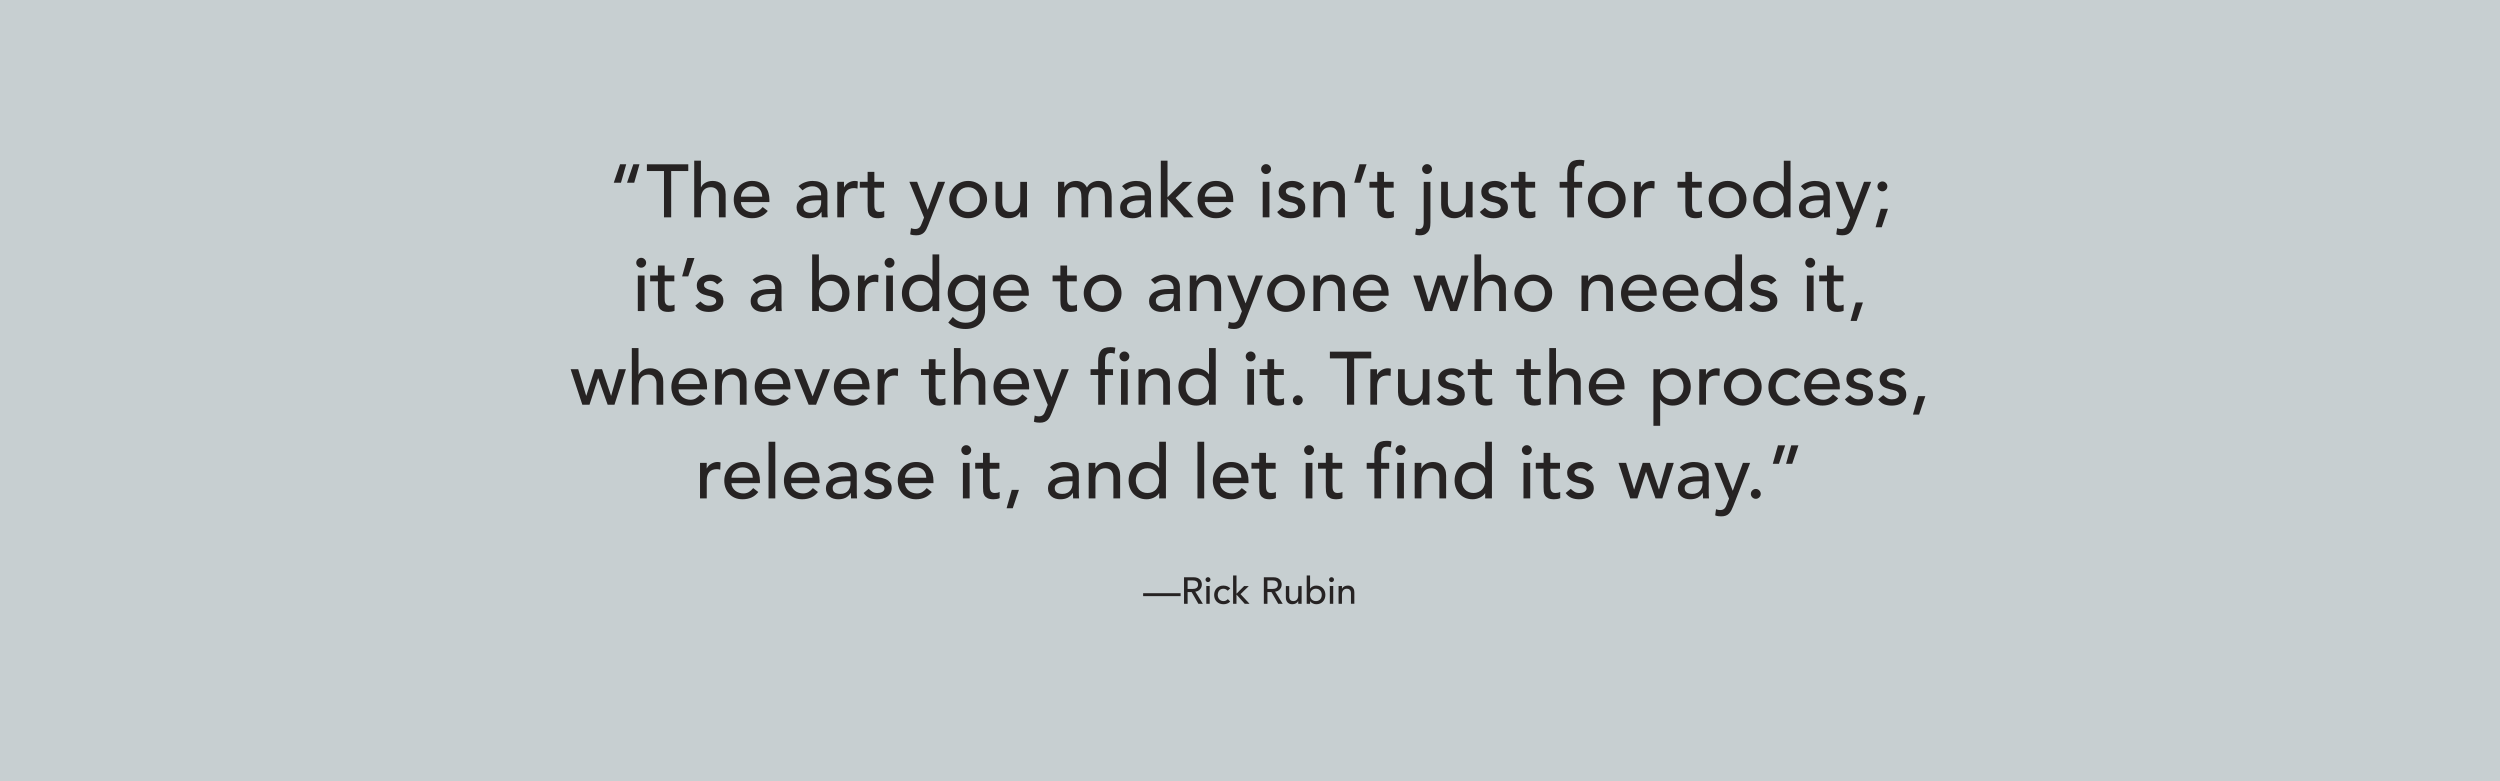 <?xml version="1.0" encoding="UTF-8"?>
<svg id="Layer_1" data-name="Layer 1" xmlns="http://www.w3.org/2000/svg" viewBox="0 0 1280 400">
  <defs>
    <style>
      .cls-1 {
        fill: #c7cfd1;
      }

      .cls-2 {
        fill: #262323;
      }
    </style>
  </defs>
  <rect class="cls-1" y="0" width="1280" height="400"/>
  <g>
    <path class="cls-2" d="M317.93,93.55h-3.68l3.22-9.44h3.15l-2.69,9.44ZM324.72,93.55h-3.68l3.22-9.44h3.15l-2.69,9.44Z"/>
    <path class="cls-2" d="M339.96,87.57h-8.75v-3.45h21.18v3.45h-8.75v23.71h-3.68v-23.71Z"/>
    <path class="cls-2" d="M355.42,82.27h3.45v13.62h.08c.43-.97,1.19-1.76,2.26-2.36s2.31-.9,3.72-.9c.87,0,1.71.13,2.51.4s1.51.68,2.11,1.25c.6.56,1.08,1.29,1.44,2.17.36.88.54,1.93.54,3.13v11.7h-3.45v-10.74c0-.84-.12-1.57-.34-2.17-.23-.6-.54-1.09-.92-1.46-.38-.37-.83-.64-1.32-.81-.5-.17-1.02-.25-1.55-.25-.72,0-1.38.12-2,.35-.61.23-1.15.59-1.61,1.09-.46.5-.82,1.13-1.07,1.9s-.38,1.68-.38,2.72v9.36h-3.45v-29.01Z"/>
    <path class="cls-2" d="M379.36,103.45c0,.79.17,1.52.52,2.17.35.65.8,1.21,1.36,1.67s1.21.82,1.96,1.07c.74.26,1.51.38,2.3.38,1.07,0,2.01-.25,2.8-.75s1.52-1.16,2.19-1.98l2.61,2c-1.92,2.48-4.6,3.72-8.06,3.72-1.43,0-2.73-.24-3.89-.73-1.16-.49-2.15-1.16-2.96-2.01-.81-.86-1.43-1.87-1.86-3.03-.44-1.16-.65-2.42-.65-3.78s.24-2.62.71-3.78c.47-1.16,1.12-2.17,1.96-3.03.83-.86,1.82-1.53,2.97-2.01,1.15-.49,2.4-.73,3.76-.73,1.61,0,2.97.28,4.09.84,1.11.56,2.03,1.3,2.74,2.21.72.91,1.23,1.93,1.55,3.07.32,1.14.48,2.3.48,3.47v1.23h-14.58ZM390.26,100.69c-.03-.77-.15-1.47-.36-2.11-.22-.64-.54-1.2-.98-1.67-.44-.47-.98-.84-1.63-1.11s-1.41-.4-2.28-.4-1.62.16-2.32.48c-.7.32-1.3.74-1.79,1.25-.49.51-.86,1.08-1.13,1.71-.27.63-.4,1.25-.4,1.86h10.9Z"/>
    <path class="cls-2" d="M408.83,95.32c.97-.9,2.1-1.57,3.38-2.01,1.28-.45,2.56-.67,3.84-.67s2.48.17,3.43.5c.96.33,1.75.78,2.36,1.34.61.56,1.07,1.21,1.36,1.94.29.73.44,1.49.44,2.28v9.29c0,.64.01,1.23.04,1.77.02.54.06,1.05.11,1.53h-3.07c-.08-.92-.12-1.84-.12-2.76h-.08c-.77,1.18-1.68,2.01-2.72,2.49-1.05.49-2.26.73-3.65.73-.84,0-1.65-.12-2.42-.35-.77-.23-1.44-.58-2.01-1.04-.58-.46-1.03-1.03-1.36-1.71-.33-.68-.5-1.46-.5-2.36,0-1.18.26-2.16.79-2.95.52-.79,1.24-1.44,2.15-1.94.91-.5,1.97-.86,3.18-1.07,1.21-.22,2.51-.33,3.89-.33h2.53v-.77c0-.46-.09-.92-.27-1.38-.18-.46-.45-.88-.81-1.25-.36-.37-.81-.66-1.34-.88-.54-.22-1.18-.33-1.92-.33-.67,0-1.25.06-1.75.19-.5.13-.95.29-1.36.48s-.78.42-1.11.67c-.33.26-.65.5-.96.73l-2.07-2.15ZM418.58,102.53c-.82,0-1.66.04-2.51.13-.86.09-1.64.26-2.34.52-.7.26-1.28.61-1.73,1.07-.45.46-.67,1.05-.67,1.77,0,1.05.35,1.8,1.06,2.26.7.46,1.66.69,2.86.69.95,0,1.75-.16,2.42-.48.67-.32,1.2-.74,1.61-1.25s.7-1.08.88-1.71c.18-.63.27-1.25.27-1.86v-1.15h-1.84Z"/>
    <path class="cls-2" d="M428.67,93.09h3.45v2.8h.08c.23-.49.54-.93.92-1.32.38-.4.81-.73,1.29-1.02.47-.28.99-.5,1.55-.67.56-.17,1.13-.25,1.69-.25s1.07.08,1.54.23l-.15,3.72c-.28-.08-.56-.14-.84-.19-.28-.05-.56-.08-.84-.08-1.69,0-2.98.47-3.88,1.42s-1.34,2.42-1.34,4.41v9.13h-3.45v-18.19Z"/>
    <path class="cls-2" d="M452.61,96.09h-4.95v8.25c0,.51.01,1.02.04,1.52.02.5.12.95.29,1.34.17.4.42.72.77.96.35.24.85.36,1.52.36.41,0,.83-.04,1.27-.12.43-.08.83-.22,1.19-.42v3.15c-.41.23-.94.39-1.59.48-.65.09-1.16.13-1.52.13-1.33,0-2.36-.19-3.09-.56-.73-.37-1.27-.85-1.61-1.44s-.55-1.25-.61-1.98c-.06-.73-.1-1.46-.1-2.21v-9.48h-3.99v-2.99h3.99v-5.1h3.45v5.1h4.95v2.99Z"/>
    <path class="cls-2" d="M465.58,93.09h3.99l5.39,14.2h.08l5.17-14.2h3.68l-8.63,22.1c-.31.79-.62,1.52-.96,2.17-.33.65-.73,1.21-1.18,1.67-.46.46-1.01.82-1.66,1.07-.65.26-1.45.38-2.39.38-.51,0-1.03-.03-1.55-.1-.52-.06-1.03-.2-1.51-.4l.42-3.15c.69.28,1.37.42,2.06.42.53,0,.98-.07,1.35-.21.37-.14.69-.35.95-.61.27-.27.49-.58.67-.94.18-.36.36-.77.53-1.23l1.12-2.88-7.53-18.3Z"/>
    <path class="cls-2" d="M486.03,102.19c0-1.33.25-2.57.75-3.72.5-1.15,1.18-2.16,2.05-3.03.87-.87,1.89-1.55,3.07-2.05,1.18-.5,2.44-.75,3.8-.75s2.62.25,3.8.75c1.18.5,2.2,1.18,3.07,2.05.87.87,1.55,1.88,2.05,3.03.5,1.15.75,2.39.75,3.72s-.25,2.58-.75,3.74c-.5,1.16-1.18,2.17-2.05,3.03-.87.86-1.89,1.53-3.07,2.03-1.18.5-2.44.75-3.8.75s-2.62-.25-3.8-.75c-1.18-.5-2.2-1.18-3.07-2.03-.87-.86-1.55-1.87-2.05-3.03-.5-1.16-.75-2.41-.75-3.74ZM489.72,102.19c0,.92.14,1.77.42,2.55.28.78.68,1.45,1.19,2,.51.55,1.14.98,1.88,1.3.74.32,1.57.48,2.49.48s1.75-.16,2.49-.48c.74-.32,1.37-.75,1.88-1.3.51-.55.91-1.21,1.19-2,.28-.78.42-1.63.42-2.55s-.14-1.77-.42-2.55-.68-1.45-1.19-2c-.51-.55-1.14-.98-1.88-1.3-.74-.32-1.57-.48-2.49-.48s-1.75.16-2.49.48c-.74.32-1.37.75-1.88,1.3-.51.55-.91,1.22-1.19,2s-.42,1.63-.42,2.55Z"/>
    <path class="cls-2" d="M525.83,111.28h-3.45v-2.8h-.08c-.44.97-1.19,1.76-2.26,2.36-1.08.6-2.32.9-3.72.9-.9,0-1.74-.13-2.53-.4-.79-.27-1.49-.68-2.09-1.25-.6-.56-1.08-1.29-1.44-2.17-.36-.88-.54-1.92-.54-3.13v-11.7h3.45v10.74c0,.84.12,1.57.35,2.17s.54,1.09.92,1.46c.38.37.83.64,1.32.81.5.17,1.02.25,1.55.25.72,0,1.38-.12,2-.35.61-.23,1.15-.59,1.61-1.09.46-.5.82-1.13,1.07-1.9s.38-1.68.38-2.72v-9.36h3.45v18.19Z"/>
    <path class="cls-2" d="M541.71,93.09h3.22v2.84h.08c.08-.26.27-.58.59-.96.32-.38.73-.75,1.23-1.09.5-.35,1.09-.64,1.77-.88.68-.24,1.43-.36,2.24-.36,1.36,0,2.49.28,3.42.84.92.56,1.68,1.41,2.26,2.53.59-1.12,1.42-1.97,2.49-2.53,1.07-.56,2.16-.84,3.26-.84,1.41,0,2.56.23,3.45.69.89.46,1.6,1.07,2.11,1.82.51.75.86,1.61,1.05,2.57.19.96.29,1.95.29,2.97v10.59h-3.45v-10.13c0-.69-.04-1.36-.13-2-.09-.64-.27-1.2-.56-1.69-.28-.49-.68-.88-1.19-1.17-.51-.29-1.19-.44-2.03-.44-1.66,0-2.85.51-3.57,1.53-.72,1.02-1.07,2.34-1.07,3.95v9.94h-3.45v-9.52c0-.87-.04-1.66-.13-2.38-.09-.72-.27-1.34-.54-1.86-.27-.52-.65-.93-1.15-1.23-.5-.29-1.17-.44-2.01-.44-.61,0-1.21.12-1.78.36s-1.08.61-1.52,1.09c-.44.49-.78,1.11-1.04,1.86s-.38,1.64-.38,2.67v9.44h-3.45v-18.19Z"/>
    <path class="cls-2" d="M574.48,95.32c.97-.9,2.1-1.57,3.38-2.01,1.28-.45,2.56-.67,3.84-.67s2.48.17,3.43.5c.96.33,1.75.78,2.36,1.34.61.56,1.07,1.21,1.36,1.94.29.73.44,1.49.44,2.28v9.29c0,.64.01,1.23.04,1.77.02.54.06,1.05.11,1.53h-3.07c-.08-.92-.12-1.84-.12-2.76h-.08c-.77,1.18-1.68,2.01-2.72,2.49-1.05.49-2.26.73-3.65.73-.84,0-1.65-.12-2.42-.35-.77-.23-1.44-.58-2.01-1.04-.58-.46-1.03-1.03-1.36-1.71-.33-.68-.5-1.46-.5-2.36,0-1.18.26-2.16.79-2.95.52-.79,1.24-1.44,2.15-1.94.91-.5,1.97-.86,3.18-1.07,1.21-.22,2.51-.33,3.89-.33h2.53v-.77c0-.46-.09-.92-.27-1.38-.18-.46-.45-.88-.81-1.25-.36-.37-.81-.66-1.34-.88-.54-.22-1.18-.33-1.92-.33-.67,0-1.25.06-1.75.19-.5.13-.95.29-1.36.48s-.78.42-1.11.67c-.33.26-.65.5-.96.73l-2.07-2.15ZM584.23,102.53c-.82,0-1.66.04-2.51.13-.86.09-1.64.26-2.34.52-.7.26-1.28.61-1.73,1.07-.45.46-.67,1.05-.67,1.77,0,1.05.35,1.8,1.06,2.26.7.46,1.66.69,2.86.69.95,0,1.75-.16,2.42-.48.67-.32,1.2-.74,1.61-1.25s.7-1.08.88-1.71c.18-.63.27-1.25.27-1.86v-1.15h-1.84Z"/>
    <path class="cls-2" d="M594.32,82.27h3.45v18.73l7.83-7.87h4.8l-8.48,8.25,9.21,9.9h-4.91l-8.44-9.44v9.44h-3.45v-29.01Z"/>
    <path class="cls-2" d="M616.84,103.45c0,.79.17,1.52.52,2.17.35.65.8,1.21,1.36,1.67s1.21.82,1.96,1.07c.74.26,1.51.38,2.3.38,1.07,0,2.01-.25,2.8-.75s1.52-1.16,2.19-1.98l2.61,2c-1.92,2.48-4.6,3.72-8.06,3.72-1.43,0-2.73-.24-3.89-.73-1.16-.49-2.15-1.16-2.96-2.01-.81-.86-1.43-1.87-1.86-3.03-.44-1.16-.65-2.42-.65-3.78s.24-2.62.71-3.78c.47-1.16,1.12-2.17,1.96-3.03.83-.86,1.82-1.53,2.97-2.01,1.15-.49,2.4-.73,3.76-.73,1.61,0,2.97.28,4.09.84,1.11.56,2.03,1.3,2.74,2.21.72.91,1.23,1.93,1.55,3.07.32,1.14.48,2.3.48,3.47v1.23h-14.58ZM627.74,100.69c-.03-.77-.15-1.47-.36-2.11-.22-.64-.54-1.2-.98-1.67-.44-.47-.98-.84-1.63-1.11s-1.41-.4-2.28-.4-1.62.16-2.32.48c-.7.32-1.3.74-1.79,1.25-.49.51-.86,1.08-1.13,1.71-.27.63-.4,1.25-.4,1.86h10.9Z"/>
    <path class="cls-2" d="M645.7,86.57c0-.69.25-1.29.75-1.78.5-.5,1.09-.75,1.78-.75s1.29.25,1.78.75c.5.5.75,1.09.75,1.78s-.25,1.29-.75,1.78c-.5.5-1.09.75-1.78.75s-1.29-.25-1.78-.75c-.5-.5-.75-1.09-.75-1.78ZM646.5,93.09h3.45v18.19h-3.45v-18.19Z"/>
    <path class="cls-2" d="M665.11,97.66c-.41-.51-.92-.94-1.52-1.29-.6-.35-1.34-.52-2.21-.52-.82,0-1.53.17-2.13.52-.6.35-.9.85-.9,1.52,0,.54.17.97.52,1.3.34.33.75.6,1.23.81.47.21.98.36,1.52.46.54.1,1,.19,1.38.27.74.18,1.44.4,2.09.65.65.26,1.21.59,1.69,1,.47.41.84.91,1.11,1.5.27.59.4,1.3.4,2.15,0,1.02-.22,1.9-.65,2.63-.44.73-1,1.32-1.69,1.78s-1.48.79-2.36,1c-.88.2-1.77.31-2.67.31-1.51,0-2.83-.23-3.97-.69-1.14-.46-2.16-1.3-3.05-2.53l2.61-2.15c.56.56,1.19,1.06,1.88,1.5.69.44,1.54.65,2.53.65.43,0,.88-.04,1.32-.13.45-.09.84-.23,1.19-.42.35-.19.63-.43.84-.73.22-.29.33-.63.33-1.02,0-.51-.16-.93-.48-1.27-.32-.33-.7-.6-1.15-.79-.45-.19-.92-.35-1.42-.46-.5-.12-.94-.21-1.32-.29-.74-.18-1.45-.38-2.11-.61-.67-.23-1.25-.54-1.76-.92s-.92-.87-1.23-1.46c-.31-.59-.46-1.32-.46-2.19,0-.95.2-1.77.59-2.47s.92-1.29,1.57-1.75,1.39-.81,2.23-1.04c.83-.23,1.67-.35,2.51-.35,1.23,0,2.4.23,3.53.69,1.12.46,2.02,1.23,2.69,2.3l-2.69,2.03Z"/>
    <path class="cls-2" d="M672.48,93.09h3.45v2.8h.08c.43-.97,1.19-1.76,2.26-2.36s2.31-.9,3.72-.9c.87,0,1.71.13,2.51.4s1.51.68,2.11,1.25c.6.56,1.08,1.29,1.44,2.17.36.88.54,1.93.54,3.13v11.7h-3.45v-10.74c0-.84-.12-1.57-.34-2.17-.23-.6-.54-1.09-.92-1.46-.38-.37-.83-.64-1.32-.81-.5-.17-1.02-.25-1.55-.25-.72,0-1.38.12-2,.35-.61.23-1.15.59-1.61,1.09-.46.5-.82,1.13-1.07,1.9s-.38,1.68-.38,2.72v9.36h-3.45v-18.19Z"/>
    <path class="cls-2" d="M696.5,93.55h-3.15l2.65-9.44h3.68l-3.19,9.44Z"/>
    <path class="cls-2" d="M713.54,96.09h-4.95v8.25c0,.51.01,1.02.04,1.52.02.5.12.95.29,1.34.17.4.42.72.77.96.35.24.85.36,1.52.36.41,0,.83-.04,1.27-.12.43-.08.83-.22,1.19-.42v3.15c-.41.23-.94.39-1.59.48-.65.09-1.16.13-1.52.13-1.33,0-2.36-.19-3.09-.56-.73-.37-1.27-.85-1.61-1.44s-.55-1.25-.61-1.98c-.06-.73-.1-1.46-.1-2.21v-9.48h-3.99v-2.99h3.99v-5.1h3.45v5.1h4.95v2.99Z"/>
    <path class="cls-2" d="M732.38,93.09v20.8c0,.46-.03,1.07-.1,1.82-.06.75-.27,1.48-.61,2.19-.34.7-.9,1.31-1.65,1.82-.75.51-1.82.77-3.2.77-.38,0-.76-.03-1.13-.08-.37-.05-.74-.14-1.09-.27l.38-3.18c.21.08.44.15.69.21.26.06.5.1.73.1.95,0,1.6-.3,1.98-.9s.56-1.48.56-2.63v-20.64h3.45ZM728.12,86.57c0-.69.25-1.29.75-1.78.5-.5,1.09-.75,1.78-.75s1.29.25,1.78.75c.5.5.75,1.09.75,1.78s-.25,1.29-.75,1.78c-.5.5-1.09.75-1.78.75s-1.29-.25-1.78-.75c-.5-.5-.75-1.09-.75-1.78Z"/>
    <path class="cls-2" d="M753.98,111.28h-3.45v-2.8h-.08c-.44.97-1.19,1.76-2.26,2.36-1.08.6-2.32.9-3.72.9-.9,0-1.74-.13-2.53-.4-.79-.27-1.49-.68-2.09-1.25-.6-.56-1.08-1.29-1.44-2.17-.36-.88-.54-1.92-.54-3.13v-11.7h3.45v10.74c0,.84.12,1.57.35,2.17s.54,1.09.92,1.46c.38.37.83.64,1.32.81.5.17,1.02.25,1.55.25.72,0,1.38-.12,2-.35.61-.23,1.15-.59,1.61-1.09.46-.5.82-1.13,1.07-1.9s.38-1.68.38-2.72v-9.36h3.45v18.19Z"/>
    <path class="cls-2" d="M768.87,97.66c-.41-.51-.92-.94-1.52-1.29-.6-.35-1.34-.52-2.21-.52-.82,0-1.53.17-2.13.52-.6.35-.9.85-.9,1.52,0,.54.17.97.52,1.3.34.33.75.6,1.23.81.47.21.98.36,1.52.46.54.1,1,.19,1.38.27.74.18,1.44.4,2.09.65.65.26,1.21.59,1.69,1,.47.41.84.91,1.11,1.5.27.59.4,1.3.4,2.15,0,1.02-.22,1.9-.65,2.63-.44.73-1,1.32-1.69,1.78s-1.48.79-2.36,1c-.88.2-1.77.31-2.67.31-1.51,0-2.83-.23-3.97-.69-1.14-.46-2.16-1.3-3.05-2.53l2.61-2.15c.56.56,1.19,1.06,1.88,1.5.69.44,1.54.65,2.53.65.43,0,.88-.04,1.32-.13.45-.09.84-.23,1.19-.42.35-.19.63-.43.84-.73.22-.29.33-.63.33-1.02,0-.51-.16-.93-.48-1.27-.32-.33-.7-.6-1.15-.79-.45-.19-.92-.35-1.42-.46-.5-.12-.94-.21-1.32-.29-.74-.18-1.45-.38-2.11-.61-.67-.23-1.25-.54-1.76-.92s-.92-.87-1.23-1.46c-.31-.59-.46-1.32-.46-2.19,0-.95.2-1.77.59-2.47s.92-1.29,1.57-1.75,1.39-.81,2.23-1.04c.83-.23,1.67-.35,2.51-.35,1.23,0,2.4.23,3.53.69,1.12.46,2.02,1.23,2.69,2.3l-2.69,2.03Z"/>
    <path class="cls-2" d="M785.98,96.09h-4.95v8.25c0,.51.01,1.02.04,1.52.02.5.12.95.29,1.34.17.4.42.72.77.96.35.24.85.36,1.52.36.41,0,.83-.04,1.27-.12.43-.08.83-.22,1.19-.42v3.15c-.41.23-.94.39-1.59.48-.65.09-1.16.13-1.52.13-1.33,0-2.36-.19-3.09-.56-.73-.37-1.27-.85-1.61-1.44s-.55-1.25-.61-1.98c-.06-.73-.1-1.46-.1-2.21v-9.48h-3.99v-2.99h3.99v-5.1h3.45v5.1h4.95v2.99Z"/>
    <path class="cls-2" d="M802.45,96.09h-3.91v-2.99h3.91v-4.07c0-2.43.47-4.24,1.4-5.43s2.54-1.78,4.82-1.78c.38,0,.79.01,1.21.04s.88.1,1.36.23l-.38,3.07c-.33-.13-.65-.22-.96-.27-.31-.05-.64-.08-1-.08-.64,0-1.15.1-1.53.29-.38.19-.69.47-.9.83-.22.36-.36.79-.42,1.29-.06.5-.1,1.07-.1,1.71v4.18h4.11v2.99h-4.14v15.2h-3.45v-15.2Z"/>
    <path class="cls-2" d="M813,102.19c0-1.33.25-2.57.75-3.72.5-1.15,1.18-2.16,2.05-3.03.87-.87,1.89-1.55,3.07-2.05,1.18-.5,2.44-.75,3.8-.75s2.62.25,3.8.75c1.18.5,2.2,1.18,3.07,2.05.87.87,1.55,1.88,2.05,3.03.5,1.15.75,2.39.75,3.72s-.25,2.58-.75,3.74c-.5,1.16-1.18,2.17-2.05,3.03-.87.86-1.89,1.53-3.07,2.03-1.18.5-2.44.75-3.8.75s-2.62-.25-3.8-.75c-1.18-.5-2.2-1.18-3.07-2.03-.87-.86-1.55-1.87-2.05-3.03-.5-1.16-.75-2.41-.75-3.74ZM816.68,102.19c0,.92.14,1.77.42,2.55.28.78.68,1.45,1.19,2,.51.55,1.14.98,1.88,1.3.74.32,1.57.48,2.49.48s1.75-.16,2.49-.48c.74-.32,1.37-.75,1.88-1.3.51-.55.91-1.21,1.19-2,.28-.78.42-1.63.42-2.55s-.14-1.77-.42-2.55-.68-1.45-1.19-2c-.51-.55-1.14-.98-1.88-1.3-.74-.32-1.57-.48-2.49-.48s-1.75.16-2.49.48c-.74.32-1.37.75-1.88,1.3-.51.55-.91,1.22-1.19,2s-.42,1.63-.42,2.55Z"/>
    <path class="cls-2" d="M836.67,93.09h3.45v2.8h.08c.23-.49.54-.93.92-1.32.38-.4.81-.73,1.29-1.02.47-.28.99-.5,1.55-.67.56-.17,1.13-.25,1.69-.25s1.07.08,1.54.23l-.15,3.72c-.28-.08-.56-.14-.84-.19-.28-.05-.56-.08-.84-.08-1.69,0-2.98.47-3.88,1.42s-1.34,2.42-1.34,4.41v9.13h-3.45v-18.19Z"/>
    <path class="cls-2" d="M871.28,96.09h-4.95v8.25c0,.51.01,1.02.04,1.52.02.5.12.95.29,1.34.17.4.42.72.77.96.35.24.85.36,1.52.36.41,0,.83-.04,1.27-.12.43-.08.83-.22,1.19-.42v3.15c-.41.23-.94.39-1.59.48-.65.09-1.16.13-1.52.13-1.33,0-2.36-.19-3.09-.56-.73-.37-1.27-.85-1.61-1.44s-.55-1.25-.61-1.98c-.06-.73-.1-1.46-.1-2.21v-9.48h-3.99v-2.99h3.99v-5.1h3.45v5.1h4.95v2.99Z"/>
    <path class="cls-2" d="M874.85,102.19c0-1.33.25-2.57.75-3.72.5-1.15,1.18-2.16,2.05-3.03.87-.87,1.89-1.55,3.07-2.05,1.18-.5,2.44-.75,3.8-.75s2.62.25,3.8.75c1.18.5,2.2,1.18,3.07,2.05.87.87,1.55,1.88,2.05,3.03.5,1.15.75,2.39.75,3.72s-.25,2.58-.75,3.74c-.5,1.16-1.18,2.17-2.05,3.03-.87.86-1.89,1.53-3.07,2.03-1.18.5-2.44.75-3.8.75s-2.62-.25-3.8-.75c-1.18-.5-2.2-1.18-3.07-2.03-.87-.86-1.55-1.87-2.05-3.03-.5-1.16-.75-2.41-.75-3.74ZM878.54,102.19c0,.92.14,1.77.42,2.55.28.78.68,1.45,1.19,2,.51.55,1.14.98,1.88,1.3.74.32,1.57.48,2.49.48s1.75-.16,2.49-.48c.74-.32,1.37-.75,1.88-1.3.51-.55.91-1.21,1.19-2,.28-.78.42-1.63.42-2.55s-.14-1.77-.42-2.55-.68-1.45-1.19-2c-.51-.55-1.14-.98-1.88-1.3-.74-.32-1.57-.48-2.49-.48s-1.75.16-2.49.48c-.74.32-1.37.75-1.88,1.3-.51.55-.91,1.22-1.19,2s-.42,1.63-.42,2.55Z"/>
    <path class="cls-2" d="M916.75,111.28h-3.45v-2.61h-.08c-.67.97-1.58,1.73-2.74,2.26s-2.36.81-3.59.81c-1.41,0-2.68-.24-3.82-.73-1.14-.49-2.11-1.16-2.92-2.03-.81-.87-1.43-1.88-1.86-3.03-.44-1.15-.65-2.4-.65-3.76s.22-2.62.65-3.78c.43-1.16,1.06-2.17,1.86-3.03.81-.86,1.78-1.53,2.92-2.01,1.14-.49,2.41-.73,3.82-.73,1.3,0,2.53.27,3.68.82,1.15.55,2.03,1.3,2.65,2.25h.08v-13.43h3.45v29.01ZM907.31,108.52c.92,0,1.75-.16,2.49-.48.74-.32,1.37-.75,1.88-1.3.51-.55.91-1.21,1.19-2,.28-.78.42-1.63.42-2.55s-.14-1.77-.42-2.55-.68-1.45-1.19-2c-.51-.55-1.14-.98-1.88-1.3-.74-.32-1.57-.48-2.49-.48s-1.75.16-2.49.48c-.74.32-1.37.75-1.88,1.3-.51.55-.91,1.22-1.19,2s-.42,1.63-.42,2.55.14,1.77.42,2.55c.28.78.68,1.45,1.19,2,.51.55,1.14.98,1.88,1.3.74.32,1.57.48,2.49.48Z"/>
    <path class="cls-2" d="M922.05,95.32c.97-.9,2.1-1.57,3.38-2.01,1.28-.45,2.56-.67,3.84-.67s2.48.17,3.43.5c.96.33,1.75.78,2.36,1.34.61.56,1.07,1.21,1.36,1.94.29.73.44,1.49.44,2.28v9.29c0,.64.01,1.23.04,1.77.02.54.06,1.05.11,1.53h-3.07c-.08-.92-.12-1.84-.12-2.76h-.08c-.77,1.18-1.68,2.01-2.72,2.49-1.05.49-2.26.73-3.65.73-.84,0-1.65-.12-2.42-.35-.77-.23-1.44-.58-2.01-1.04-.58-.46-1.03-1.03-1.36-1.71-.33-.68-.5-1.46-.5-2.36,0-1.18.26-2.16.79-2.95.52-.79,1.24-1.44,2.15-1.94.91-.5,1.97-.86,3.18-1.07,1.21-.22,2.51-.33,3.89-.33h2.53v-.77c0-.46-.09-.92-.27-1.38-.18-.46-.45-.88-.81-1.25-.36-.37-.81-.66-1.34-.88-.54-.22-1.18-.33-1.92-.33-.67,0-1.25.06-1.75.19-.5.13-.95.29-1.36.48s-.78.42-1.11.67c-.33.26-.65.5-.96.73l-2.07-2.15ZM931.8,102.53c-.82,0-1.66.04-2.51.13-.86.09-1.64.26-2.34.52-.7.26-1.28.61-1.73,1.07-.45.46-.67,1.05-.67,1.77,0,1.05.35,1.8,1.06,2.26.7.46,1.66.69,2.86.69.95,0,1.75-.16,2.42-.48.67-.32,1.2-.74,1.61-1.25s.7-1.08.88-1.71c.18-.63.27-1.25.27-1.86v-1.15h-1.84Z"/>
    <path class="cls-2" d="M939.74,93.09h3.99l5.39,14.2h.08l5.17-14.2h3.68l-8.63,22.1c-.31.79-.62,1.52-.96,2.17-.33.65-.73,1.21-1.18,1.67-.46.46-1.01.82-1.66,1.07-.65.26-1.45.38-2.39.38-.51,0-1.03-.03-1.55-.1-.52-.06-1.03-.2-1.51-.4l.42-3.15c.69.28,1.37.42,2.06.42.53,0,.98-.07,1.35-.21.37-.14.69-.35.95-.61.27-.27.49-.58.67-.94.18-.36.36-.77.53-1.23l1.12-2.88-7.53-18.3Z"/>
    <path class="cls-2" d="M963.45,116.35h-3.15l2.65-9.44h3.68l-3.18,9.44ZM961.26,95.43c0-.69.25-1.29.75-1.78.5-.5,1.09-.75,1.78-.75s1.29.25,1.78.75c.5.5.75,1.09.75,1.78s-.25,1.29-.75,1.78c-.5.5-1.09.75-1.78.75s-1.29-.25-1.78-.75c-.5-.5-.75-1.09-.75-1.78Z"/>
    <path class="cls-2" d="M325.76,134.53c0-.69.25-1.29.75-1.78.5-.5,1.09-.75,1.78-.75s1.29.25,1.78.75c.5.5.75,1.09.75,1.78s-.25,1.29-.75,1.78c-.5.5-1.09.75-1.78.75s-1.29-.25-1.78-.75c-.5-.5-.75-1.09-.75-1.78ZM326.56,141.06h3.45v18.19h-3.45v-18.19Z"/>
    <path class="cls-2" d="M345.25,144.05h-4.95v8.25c0,.51.01,1.02.04,1.52.02.5.12.95.29,1.34.17.4.42.72.77.96.35.24.85.36,1.52.36.41,0,.83-.04,1.27-.12.43-.08.83-.22,1.19-.42v3.15c-.41.23-.94.39-1.59.48-.65.09-1.16.13-1.52.13-1.33,0-2.36-.19-3.09-.56-.73-.37-1.27-.85-1.61-1.44s-.55-1.25-.61-1.98c-.06-.73-.1-1.46-.1-2.21v-9.48h-3.99v-2.99h3.99v-5.1h3.45v5.1h4.95v2.99Z"/>
    <path class="cls-2" d="M352.39,141.52h-3.15l2.65-9.44h3.68l-3.19,9.44Z"/>
    <path class="cls-2" d="M367.2,145.62c-.41-.51-.92-.94-1.52-1.29-.6-.35-1.34-.52-2.21-.52-.82,0-1.53.17-2.13.52-.6.35-.9.85-.9,1.52,0,.54.17.97.52,1.3.34.33.75.6,1.23.81.47.21.98.36,1.52.46.54.1,1,.19,1.38.27.74.18,1.44.4,2.09.65.65.26,1.21.59,1.69,1,.47.41.84.91,1.11,1.5.27.59.4,1.3.4,2.15,0,1.02-.22,1.9-.65,2.63-.44.73-1,1.32-1.69,1.78s-1.48.79-2.36,1c-.88.2-1.77.31-2.67.31-1.51,0-2.83-.23-3.97-.69-1.14-.46-2.16-1.3-3.05-2.53l2.61-2.15c.56.56,1.19,1.06,1.88,1.5.69.44,1.54.65,2.53.65.43,0,.88-.04,1.32-.13.45-.09.84-.23,1.19-.42.35-.19.63-.43.84-.73.22-.29.33-.63.33-1.02,0-.51-.16-.93-.48-1.27-.32-.33-.7-.6-1.15-.79-.45-.19-.92-.35-1.42-.46-.5-.12-.94-.21-1.32-.29-.74-.18-1.45-.38-2.11-.61-.67-.23-1.25-.54-1.76-.92s-.92-.87-1.23-1.46c-.31-.59-.46-1.32-.46-2.19,0-.95.2-1.77.59-2.47s.92-1.29,1.57-1.75,1.39-.81,2.23-1.04c.83-.23,1.67-.35,2.51-.35,1.23,0,2.4.23,3.53.69,1.12.46,2.02,1.23,2.69,2.3l-2.69,2.03Z"/>
    <path class="cls-2" d="M385.31,143.28c.97-.9,2.1-1.57,3.38-2.01,1.28-.45,2.56-.67,3.84-.67s2.48.17,3.43.5c.96.33,1.75.78,2.36,1.34.61.56,1.07,1.21,1.36,1.94.29.73.44,1.49.44,2.28v9.29c0,.64.01,1.23.04,1.77.02.54.06,1.05.11,1.53h-3.07c-.08-.92-.12-1.84-.12-2.76h-.08c-.77,1.18-1.68,2.01-2.72,2.49-1.05.49-2.26.73-3.65.73-.84,0-1.65-.12-2.42-.35-.77-.23-1.44-.58-2.01-1.04-.58-.46-1.03-1.03-1.36-1.71-.33-.68-.5-1.46-.5-2.36,0-1.18.26-2.16.79-2.95.52-.79,1.24-1.44,2.15-1.94.91-.5,1.97-.86,3.18-1.07,1.21-.22,2.51-.33,3.89-.33h2.53v-.77c0-.46-.09-.92-.27-1.38-.18-.46-.45-.88-.81-1.25-.36-.37-.81-.66-1.34-.88-.54-.22-1.18-.33-1.92-.33-.67,0-1.25.06-1.75.19-.5.13-.95.29-1.36.48s-.78.42-1.11.67c-.33.26-.65.5-.96.73l-2.07-2.15ZM395.06,150.5c-.82,0-1.66.04-2.51.13-.86.09-1.64.26-2.34.52-.7.26-1.28.61-1.73,1.07-.45.46-.67,1.05-.67,1.77,0,1.05.35,1.8,1.06,2.26.7.46,1.66.69,2.86.69.95,0,1.75-.16,2.42-.48.67-.32,1.2-.74,1.61-1.25s.7-1.08.88-1.71c.18-.63.27-1.25.27-1.86v-1.15h-1.84Z"/>
    <path class="cls-2" d="M415.82,130.24h3.45v13.43h.08c.61-.95,1.5-1.69,2.65-2.25,1.15-.55,2.38-.82,3.68-.82,1.41,0,2.68.24,3.82.73,1.14.49,2.11,1.16,2.92,2.01.81.86,1.43,1.87,1.86,3.03.44,1.16.65,2.42.65,3.78s-.22,2.61-.65,3.76c-.43,1.15-1.05,2.16-1.86,3.03-.81.87-1.78,1.55-2.92,2.03-1.14.49-2.41.73-3.82.73-1.23,0-2.42-.27-3.59-.81s-2.08-1.29-2.74-2.26h-.08v2.61h-3.45v-29.01ZM425.25,156.48c.92,0,1.75-.16,2.49-.48.74-.32,1.37-.75,1.88-1.3.51-.55.91-1.21,1.19-2,.28-.78.42-1.63.42-2.55s-.14-1.77-.42-2.55-.68-1.45-1.19-2c-.51-.55-1.14-.98-1.88-1.3-.74-.32-1.57-.48-2.49-.48s-1.75.16-2.49.48c-.74.32-1.37.75-1.88,1.3-.51.55-.91,1.22-1.19,2s-.42,1.63-.42,2.55.14,1.77.42,2.55c.28.78.68,1.45,1.19,2,.51.55,1.14.98,1.88,1.3.74.32,1.57.48,2.49.48Z"/>
    <path class="cls-2" d="M439.26,141.06h3.45v2.8h.08c.23-.49.54-.93.92-1.32.38-.4.81-.73,1.29-1.02.47-.28.99-.5,1.55-.67.56-.17,1.13-.25,1.69-.25s1.07.08,1.54.23l-.15,3.72c-.28-.08-.56-.14-.84-.19-.28-.05-.56-.08-.84-.08-1.69,0-2.98.47-3.88,1.42s-1.34,2.42-1.34,4.41v9.13h-3.45v-18.19Z"/>
    <path class="cls-2" d="M452.92,134.53c0-.69.25-1.29.75-1.78.5-.5,1.09-.75,1.78-.75s1.29.25,1.78.75c.5.5.75,1.09.75,1.78s-.25,1.29-.75,1.78c-.5.5-1.09.75-1.78.75s-1.29-.25-1.78-.75c-.5-.5-.75-1.09-.75-1.78ZM453.73,141.06h3.45v18.19h-3.45v-18.19Z"/>
    <path class="cls-2" d="M480.89,159.25h-3.45v-2.61h-.08c-.67.97-1.58,1.73-2.74,2.26s-2.36.81-3.59.81c-1.41,0-2.68-.24-3.82-.73-1.14-.49-2.11-1.16-2.92-2.03-.81-.87-1.43-1.88-1.86-3.03-.44-1.15-.65-2.4-.65-3.76s.22-2.62.65-3.78c.43-1.16,1.06-2.17,1.86-3.03.81-.86,1.78-1.53,2.92-2.01,1.14-.49,2.41-.73,3.82-.73,1.3,0,2.53.27,3.68.82,1.15.55,2.03,1.3,2.65,2.25h.08v-13.43h3.45v29.01ZM471.45,156.48c.92,0,1.75-.16,2.49-.48.74-.32,1.37-.75,1.88-1.3.51-.55.91-1.21,1.19-2,.28-.78.42-1.63.42-2.55s-.14-1.77-.42-2.55-.68-1.45-1.19-2c-.51-.55-1.14-.98-1.88-1.3-.74-.32-1.57-.48-2.49-.48s-1.75.16-2.49.48c-.74.32-1.37.75-1.88,1.3-.51.55-.91,1.22-1.19,2s-.42,1.63-.42,2.55.14,1.77.42,2.55c.28.78.68,1.45,1.19,2,.51.55,1.14.98,1.88,1.3.74.32,1.57.48,2.49.48Z"/>
    <path class="cls-2" d="M504.34,159.09c0,1.38-.24,2.64-.71,3.78-.47,1.14-1.15,2.12-2.01,2.95-.87.83-1.92,1.48-3.15,1.94s-2.58.69-4.07.69c-1.74,0-3.33-.24-4.78-.73-1.45-.49-2.82-1.33-4.12-2.53l2.34-2.92c.9.97,1.87,1.71,2.92,2.21,1.05.5,2.24.75,3.57.75s2.34-.19,3.19-.56c.84-.37,1.52-.85,2.01-1.44.5-.59.85-1.26,1.05-2.01.2-.75.31-1.52.31-2.28v-2.69h-.11c-.67,1.1-1.57,1.91-2.71,2.44-1.14.52-2.33.79-3.59.79-1.33,0-2.57-.24-3.7-.71-1.14-.47-2.12-1.13-2.94-1.96-.82-.83-1.46-1.82-1.92-2.95-.46-1.14-.69-2.37-.69-3.7s.22-2.58.65-3.74c.43-1.16,1.06-2.18,1.86-3.05.81-.87,1.78-1.55,2.92-2.03,1.14-.49,2.41-.73,3.82-.73,1.23,0,2.42.27,3.59.81s2.08,1.29,2.74,2.26h.08v-2.61h3.45v18.03ZM494.9,143.82c-.92,0-1.75.16-2.49.48-.74.32-1.37.75-1.88,1.3-.51.55-.91,1.22-1.19,2s-.42,1.63-.42,2.55c0,1.84.54,3.32,1.61,4.43,1.08,1.11,2.53,1.67,4.38,1.67s3.3-.56,4.37-1.67,1.61-2.59,1.61-4.43c0-.92-.14-1.77-.42-2.55s-.68-1.45-1.19-2c-.51-.55-1.14-.98-1.88-1.3-.74-.32-1.57-.48-2.49-.48Z"/>
    <path class="cls-2" d="M512.17,151.42c0,.79.17,1.52.52,2.17.35.65.8,1.21,1.36,1.67s1.21.82,1.96,1.07c.74.26,1.51.38,2.3.38,1.07,0,2.01-.25,2.8-.75s1.52-1.16,2.19-1.98l2.61,2c-1.92,2.48-4.6,3.72-8.06,3.72-1.43,0-2.73-.24-3.89-.73-1.16-.49-2.15-1.16-2.96-2.01-.81-.86-1.43-1.87-1.86-3.03-.44-1.16-.65-2.42-.65-3.78s.24-2.62.71-3.78c.47-1.16,1.12-2.17,1.96-3.03.83-.86,1.82-1.53,2.97-2.01,1.15-.49,2.4-.73,3.76-.73,1.61,0,2.97.28,4.09.84,1.11.56,2.03,1.3,2.74,2.21.72.91,1.23,1.93,1.55,3.07.32,1.14.48,2.3.48,3.47v1.23h-14.58ZM523.06,148.66c-.03-.77-.15-1.47-.36-2.11-.22-.64-.54-1.2-.98-1.67-.44-.47-.98-.84-1.63-1.11s-1.41-.4-2.28-.4-1.62.16-2.32.48c-.7.32-1.3.74-1.79,1.25-.49.51-.86,1.08-1.13,1.71-.27.63-.4,1.25-.4,1.86h10.9Z"/>
    <path class="cls-2" d="M551.3,144.05h-4.95v8.25c0,.51.01,1.02.04,1.52.02.5.12.95.29,1.34.17.4.42.72.77.96.35.24.85.36,1.52.36.41,0,.83-.04,1.27-.12.43-.08.83-.22,1.19-.42v3.15c-.41.23-.94.39-1.59.48-.65.09-1.16.13-1.52.13-1.33,0-2.36-.19-3.09-.56-.73-.37-1.27-.85-1.61-1.44s-.55-1.25-.61-1.98c-.06-.73-.1-1.46-.1-2.21v-9.48h-3.99v-2.99h3.99v-5.1h3.45v5.1h4.95v2.99Z"/>
    <path class="cls-2" d="M554.87,150.15c0-1.33.25-2.57.75-3.72.5-1.15,1.18-2.16,2.05-3.03.87-.87,1.89-1.55,3.07-2.05,1.18-.5,2.44-.75,3.8-.75s2.62.25,3.8.75c1.18.5,2.2,1.18,3.07,2.05.87.87,1.55,1.88,2.05,3.03.5,1.15.75,2.39.75,3.72s-.25,2.58-.75,3.74c-.5,1.16-1.18,2.17-2.05,3.03-.87.86-1.89,1.53-3.07,2.03-1.18.5-2.44.75-3.8.75s-2.62-.25-3.8-.75c-1.18-.5-2.2-1.18-3.07-2.03-.87-.86-1.55-1.87-2.05-3.03-.5-1.16-.75-2.41-.75-3.74ZM558.56,150.15c0,.92.14,1.77.42,2.55.28.78.68,1.45,1.19,2,.51.55,1.14.98,1.88,1.3.74.32,1.57.48,2.49.48s1.75-.16,2.49-.48c.74-.32,1.37-.75,1.88-1.3.51-.55.91-1.21,1.19-2,.28-.78.42-1.63.42-2.55s-.14-1.77-.42-2.55-.68-1.45-1.19-2c-.51-.55-1.14-.98-1.88-1.3-.74-.32-1.57-.48-2.49-.48s-1.75.16-2.49.48c-.74.32-1.37.75-1.88,1.3-.51.55-.91,1.22-1.19,2s-.42,1.63-.42,2.55Z"/>
    <path class="cls-2" d="M589.29,143.28c.97-.9,2.1-1.57,3.38-2.01,1.28-.45,2.56-.67,3.84-.67s2.48.17,3.43.5c.96.33,1.75.78,2.36,1.34.61.56,1.07,1.21,1.36,1.94.29.73.44,1.49.44,2.28v9.29c0,.64.01,1.23.04,1.77.02.54.06,1.05.11,1.53h-3.07c-.08-.92-.12-1.84-.12-2.76h-.08c-.77,1.18-1.68,2.01-2.72,2.49-1.05.49-2.26.73-3.65.73-.84,0-1.65-.12-2.42-.35-.77-.23-1.44-.58-2.01-1.04-.58-.46-1.03-1.03-1.36-1.71-.33-.68-.5-1.46-.5-2.36,0-1.18.26-2.16.79-2.95.52-.79,1.24-1.44,2.15-1.94.91-.5,1.97-.86,3.18-1.07,1.21-.22,2.51-.33,3.89-.33h2.53v-.77c0-.46-.09-.92-.27-1.38-.18-.46-.45-.88-.81-1.25-.36-.37-.81-.66-1.34-.88-.54-.22-1.18-.33-1.92-.33-.67,0-1.25.06-1.75.19-.5.13-.95.29-1.36.48s-.78.42-1.11.67c-.33.26-.65.5-.96.73l-2.07-2.15ZM599.04,150.5c-.82,0-1.66.04-2.51.13-.86.09-1.64.26-2.34.52-.7.26-1.28.61-1.73,1.07-.45.46-.67,1.05-.67,1.77,0,1.05.35,1.8,1.06,2.26.7.46,1.66.69,2.86.69.95,0,1.75-.16,2.42-.48.67-.32,1.2-.74,1.61-1.25s.7-1.08.88-1.71c.18-.63.27-1.25.27-1.86v-1.15h-1.84Z"/>
    <path class="cls-2" d="M609.13,141.06h3.45v2.8h.08c.43-.97,1.19-1.76,2.26-2.36s2.31-.9,3.72-.9c.87,0,1.71.13,2.51.4s1.51.68,2.11,1.25c.6.56,1.08,1.29,1.44,2.17.36.88.54,1.93.54,3.13v11.7h-3.45v-10.74c0-.84-.12-1.57-.34-2.17-.23-.6-.54-1.09-.92-1.46-.38-.37-.83-.64-1.32-.81-.5-.17-1.02-.25-1.55-.25-.72,0-1.38.12-2,.35-.61.23-1.15.59-1.61,1.09-.46.5-.82,1.13-1.07,1.9s-.38,1.68-.38,2.72v9.36h-3.45v-18.19Z"/>
    <path class="cls-2" d="M628.32,141.06h3.99l5.39,14.2h.08l5.17-14.2h3.68l-8.63,22.1c-.31.79-.62,1.52-.96,2.17-.33.65-.73,1.21-1.18,1.67-.46.46-1.01.82-1.66,1.07-.65.26-1.45.38-2.39.38-.51,0-1.03-.03-1.55-.1-.52-.06-1.03-.2-1.51-.4l.42-3.15c.69.28,1.37.42,2.06.42.53,0,.98-.07,1.35-.21.37-.14.69-.35.95-.61.27-.27.49-.58.67-.94.18-.36.36-.77.53-1.23l1.12-2.88-7.53-18.3Z"/>
    <path class="cls-2" d="M648.77,150.15c0-1.33.25-2.57.75-3.72.5-1.15,1.18-2.16,2.05-3.03.87-.87,1.89-1.55,3.07-2.05,1.18-.5,2.44-.75,3.8-.75s2.62.25,3.8.75c1.18.5,2.2,1.18,3.07,2.05.87.87,1.55,1.88,2.05,3.03.5,1.15.75,2.39.75,3.72s-.25,2.58-.75,3.74c-.5,1.16-1.18,2.17-2.05,3.03-.87.86-1.89,1.53-3.07,2.03-1.18.5-2.44.75-3.8.75s-2.62-.25-3.8-.75c-1.18-.5-2.2-1.18-3.07-2.03-.87-.86-1.55-1.87-2.05-3.03-.5-1.16-.75-2.41-.75-3.74ZM652.45,150.15c0,.92.14,1.77.42,2.55.28.78.68,1.45,1.19,2,.51.55,1.14.98,1.88,1.3.74.32,1.57.48,2.49.48s1.75-.16,2.49-.48c.74-.32,1.37-.75,1.88-1.3.51-.55.91-1.21,1.19-2,.28-.78.42-1.63.42-2.55s-.14-1.77-.42-2.55-.68-1.45-1.19-2c-.51-.55-1.14-.98-1.88-1.3-.74-.32-1.57-.48-2.49-.48s-1.75.16-2.49.48c-.74.32-1.37.75-1.88,1.3-.51.55-.91,1.22-1.19,2s-.42,1.63-.42,2.55Z"/>
    <path class="cls-2" d="M672.44,141.06h3.45v2.8h.08c.43-.97,1.19-1.76,2.26-2.36s2.31-.9,3.72-.9c.87,0,1.71.13,2.51.4s1.51.68,2.11,1.25c.6.56,1.08,1.29,1.44,2.17.36.88.54,1.93.54,3.13v11.7h-3.45v-10.74c0-.84-.12-1.57-.34-2.17-.23-.6-.54-1.09-.92-1.46-.38-.37-.83-.64-1.32-.81-.5-.17-1.02-.25-1.55-.25-.72,0-1.38.12-2,.35-.61.23-1.15.59-1.61,1.09-.46.5-.82,1.13-1.07,1.9s-.38,1.68-.38,2.72v9.36h-3.45v-18.19Z"/>
    <path class="cls-2" d="M696.39,151.42c0,.79.17,1.52.52,2.17.35.65.8,1.21,1.36,1.67s1.21.82,1.96,1.07c.74.26,1.51.38,2.3.38,1.07,0,2.01-.25,2.8-.75s1.52-1.16,2.19-1.98l2.61,2c-1.92,2.48-4.6,3.72-8.06,3.72-1.43,0-2.73-.24-3.89-.73-1.16-.49-2.15-1.16-2.96-2.01-.81-.86-1.43-1.87-1.86-3.03-.44-1.16-.65-2.42-.65-3.78s.24-2.62.71-3.78c.47-1.16,1.12-2.17,1.96-3.03.83-.86,1.82-1.53,2.97-2.01,1.15-.49,2.4-.73,3.76-.73,1.61,0,2.97.28,4.09.84,1.11.56,2.03,1.3,2.74,2.21.72.91,1.23,1.93,1.55,3.07.32,1.14.48,2.3.48,3.47v1.23h-14.58ZM707.29,148.66c-.03-.77-.15-1.47-.36-2.11-.22-.64-.54-1.2-.98-1.67-.44-.47-.98-.84-1.63-1.11s-1.41-.4-2.28-.4-1.62.16-2.32.48c-.7.32-1.3.74-1.79,1.25-.49.51-.86,1.08-1.13,1.71-.27.63-.4,1.25-.4,1.86h10.9Z"/>
    <path class="cls-2" d="M723.59,141.06h3.88l4.08,13.58h.08l4.36-13.58h3.68l4.6,13.58h.08l3.88-13.58h3.68l-5.87,18.19h-3.49l-4.82-13.58h-.08l-4.39,13.58h-3.68l-5.99-18.19Z"/>
    <path class="cls-2" d="M754.9,130.24h3.45v13.62h.08c.43-.97,1.19-1.76,2.26-2.36s2.31-.9,3.72-.9c.87,0,1.71.13,2.51.4s1.51.68,2.11,1.25c.6.56,1.08,1.29,1.44,2.17.36.88.54,1.93.54,3.13v11.7h-3.45v-10.74c0-.84-.12-1.57-.34-2.17-.23-.6-.54-1.09-.92-1.46-.38-.37-.83-.64-1.32-.81-.5-.17-1.02-.25-1.55-.25-.72,0-1.38.12-2,.35-.61.23-1.15.59-1.61,1.09-.46.5-.82,1.13-1.07,1.9s-.38,1.68-.38,2.72v9.36h-3.45v-29.01Z"/>
    <path class="cls-2" d="M775.36,150.15c0-1.33.25-2.57.75-3.72.5-1.15,1.18-2.16,2.05-3.03.87-.87,1.89-1.55,3.07-2.05,1.18-.5,2.44-.75,3.8-.75s2.62.25,3.8.75c1.18.5,2.2,1.18,3.07,2.05.87.87,1.55,1.88,2.05,3.03.5,1.15.75,2.39.75,3.72s-.25,2.58-.75,3.74c-.5,1.16-1.18,2.17-2.05,3.03-.87.86-1.89,1.53-3.07,2.03-1.18.5-2.44.75-3.8.75s-2.62-.25-3.8-.75c-1.18-.5-2.2-1.18-3.07-2.03-.87-.86-1.55-1.87-2.05-3.03-.5-1.16-.75-2.41-.75-3.74ZM779.04,150.15c0,.92.14,1.77.42,2.55.28.78.68,1.45,1.19,2,.51.55,1.14.98,1.88,1.3.74.32,1.57.48,2.49.48s1.75-.16,2.49-.48c.74-.32,1.37-.75,1.88-1.3.51-.55.91-1.21,1.19-2,.28-.78.42-1.63.42-2.55s-.14-1.77-.42-2.55-.68-1.45-1.19-2c-.51-.55-1.14-.98-1.88-1.3-.74-.32-1.57-.48-2.49-.48s-1.75.16-2.49.48c-.74.32-1.37.75-1.88,1.3-.51.55-.91,1.22-1.19,2s-.42,1.63-.42,2.55Z"/>
    <path class="cls-2" d="M809.7,141.06h3.45v2.8h.08c.43-.97,1.19-1.76,2.26-2.36s2.31-.9,3.72-.9c.87,0,1.71.13,2.51.4s1.51.68,2.11,1.25c.6.56,1.08,1.29,1.44,2.17.36.88.54,1.93.54,3.13v11.7h-3.45v-10.74c0-.84-.12-1.57-.34-2.17-.23-.6-.54-1.09-.92-1.46-.38-.37-.83-.64-1.32-.81-.5-.17-1.02-.25-1.55-.25-.72,0-1.38.12-2,.35-.61.23-1.15.59-1.61,1.09-.46.5-.82,1.13-1.07,1.9s-.38,1.68-.38,2.72v9.36h-3.45v-18.19Z"/>
    <path class="cls-2" d="M833.64,151.42c0,.79.17,1.52.52,2.17.35.65.8,1.21,1.36,1.67s1.21.82,1.96,1.07c.74.26,1.51.38,2.3.38,1.07,0,2.01-.25,2.8-.75s1.52-1.16,2.19-1.98l2.61,2c-1.92,2.48-4.6,3.72-8.06,3.72-1.43,0-2.73-.24-3.89-.73-1.16-.49-2.15-1.16-2.96-2.01-.81-.86-1.43-1.87-1.86-3.03-.44-1.16-.65-2.42-.65-3.78s.24-2.62.71-3.78c.47-1.16,1.12-2.17,1.96-3.03.83-.86,1.82-1.53,2.97-2.01,1.15-.49,2.4-.73,3.76-.73,1.61,0,2.97.28,4.09.84,1.11.56,2.03,1.3,2.74,2.21.72.91,1.23,1.93,1.55,3.07.32,1.14.48,2.3.48,3.47v1.23h-14.58ZM844.54,148.66c-.03-.77-.15-1.47-.36-2.11-.22-.64-.54-1.2-.98-1.67-.44-.47-.98-.84-1.63-1.11s-1.41-.4-2.28-.4-1.62.16-2.32.48c-.7.32-1.3.74-1.79,1.25-.49.51-.86,1.08-1.13,1.71-.27.63-.4,1.25-.4,1.86h10.9Z"/>
    <path class="cls-2" d="M854.98,151.42c0,.79.17,1.52.52,2.17.35.65.8,1.21,1.36,1.67s1.21.82,1.96,1.07c.74.26,1.51.38,2.3.38,1.07,0,2.01-.25,2.8-.75s1.52-1.16,2.19-1.98l2.61,2c-1.92,2.48-4.6,3.72-8.06,3.72-1.43,0-2.73-.24-3.89-.73-1.16-.49-2.15-1.16-2.96-2.01-.81-.86-1.43-1.87-1.86-3.03-.44-1.16-.65-2.42-.65-3.78s.24-2.62.71-3.78c.47-1.16,1.12-2.17,1.96-3.03.83-.86,1.82-1.53,2.97-2.01,1.15-.49,2.4-.73,3.76-.73,1.61,0,2.97.28,4.09.84,1.11.56,2.03,1.3,2.74,2.21.72.91,1.23,1.93,1.55,3.07.32,1.14.48,2.3.48,3.47v1.23h-14.58ZM865.87,148.66c-.03-.77-.15-1.47-.36-2.11-.22-.64-.54-1.2-.98-1.67-.44-.47-.98-.84-1.63-1.11s-1.41-.4-2.28-.4-1.62.16-2.32.48c-.7.32-1.3.74-1.79,1.25-.49.51-.86,1.08-1.13,1.71-.27.63-.4,1.25-.4,1.86h10.9Z"/>
    <path class="cls-2" d="M891.93,159.25h-3.45v-2.61h-.08c-.67.97-1.58,1.73-2.74,2.26s-2.36.81-3.59.81c-1.41,0-2.68-.24-3.82-.73-1.14-.49-2.11-1.16-2.92-2.03-.81-.87-1.43-1.88-1.86-3.03-.44-1.15-.65-2.4-.65-3.76s.22-2.62.65-3.78c.43-1.16,1.06-2.17,1.86-3.03.81-.86,1.78-1.53,2.92-2.01,1.14-.49,2.41-.73,3.82-.73,1.3,0,2.53.27,3.68.82,1.15.55,2.03,1.3,2.65,2.25h.08v-13.43h3.45v29.01ZM882.49,156.48c.92,0,1.75-.16,2.49-.48.74-.32,1.37-.75,1.88-1.3.51-.55.91-1.21,1.19-2,.28-.78.42-1.63.42-2.55s-.14-1.77-.42-2.55-.68-1.45-1.19-2c-.51-.55-1.14-.98-1.88-1.3-.74-.32-1.57-.48-2.49-.48s-1.75.16-2.49.48c-.74.32-1.37.75-1.88,1.3-.51.55-.91,1.22-1.19,2s-.42,1.63-.42,2.55.14,1.77.42,2.55c.28.78.68,1.45,1.19,2,.51.55,1.14.98,1.88,1.3.74.32,1.57.48,2.49.48Z"/>
    <path class="cls-2" d="M906.82,145.62c-.41-.51-.92-.94-1.52-1.29-.6-.35-1.34-.52-2.21-.52-.82,0-1.53.17-2.13.52-.6.35-.9.85-.9,1.52,0,.54.17.97.52,1.3.34.33.75.6,1.23.81.47.21.98.36,1.52.46.54.1,1,.19,1.38.27.74.18,1.44.4,2.09.65.65.26,1.21.59,1.69,1,.47.41.84.91,1.11,1.5.27.59.4,1.3.4,2.15,0,1.02-.22,1.9-.65,2.63-.44.73-1,1.32-1.69,1.78s-1.48.79-2.36,1c-.88.2-1.77.31-2.67.31-1.51,0-2.83-.23-3.97-.69-1.14-.46-2.16-1.3-3.05-2.53l2.61-2.15c.56.56,1.19,1.06,1.88,1.5.69.44,1.54.65,2.53.65.43,0,.88-.04,1.32-.13.45-.09.84-.23,1.19-.42.35-.19.63-.43.84-.73.22-.29.33-.63.33-1.02,0-.51-.16-.93-.48-1.27-.32-.33-.7-.6-1.15-.79-.45-.19-.92-.35-1.42-.46-.5-.12-.94-.21-1.32-.29-.74-.18-1.45-.38-2.11-.61-.67-.23-1.25-.54-1.76-.92s-.92-.87-1.23-1.46c-.31-.59-.46-1.32-.46-2.19,0-.95.2-1.77.59-2.47s.92-1.29,1.57-1.75,1.39-.81,2.23-1.04c.83-.23,1.67-.35,2.51-.35,1.23,0,2.4.23,3.53.69,1.12.46,2.02,1.23,2.69,2.3l-2.69,2.03Z"/>
    <path class="cls-2" d="M924.31,134.53c0-.69.25-1.29.75-1.78.5-.5,1.09-.75,1.78-.75s1.29.25,1.78.75c.5.5.75,1.09.75,1.78s-.25,1.29-.75,1.78c-.5.5-1.09.75-1.78.75s-1.29-.25-1.78-.75c-.5-.5-.75-1.09-.75-1.78ZM925.12,141.06h3.45v18.19h-3.45v-18.19Z"/>
    <path class="cls-2" d="M943.81,144.05h-4.95v8.25c0,.51.01,1.02.04,1.52.02.5.12.95.29,1.34.17.4.42.72.77.96.35.24.85.36,1.52.36.41,0,.83-.04,1.27-.12.43-.08.83-.22,1.19-.42v3.15c-.41.23-.94.39-1.59.48-.65.09-1.16.13-1.52.13-1.33,0-2.36-.19-3.09-.56-.73-.37-1.27-.85-1.61-1.44s-.55-1.25-.61-1.98c-.06-.73-.1-1.46-.1-2.21v-9.48h-3.99v-2.99h3.99v-5.1h3.45v5.1h4.95v2.99Z"/>
    <path class="cls-2" d="M950.64,164.31h-3.15l2.65-9.44h3.68l-3.18,9.44Z"/>
    <path class="cls-2" d="M292.16,189.02h3.88l4.08,13.58h.08l4.36-13.58h3.68l4.6,13.58h.08l3.88-13.58h3.68l-5.87,18.19h-3.49l-4.82-13.58h-.08l-4.39,13.58h-3.68l-5.99-18.19Z"/>
    <path class="cls-2" d="M323.47,178.2h3.45v13.62h.08c.43-.97,1.19-1.76,2.26-2.36s2.31-.9,3.72-.9c.87,0,1.71.13,2.51.4s1.51.68,2.11,1.25c.6.56,1.08,1.29,1.44,2.17.36.88.54,1.93.54,3.13v11.7h-3.45v-10.74c0-.84-.12-1.57-.34-2.17-.23-.6-.54-1.09-.92-1.46-.38-.37-.83-.64-1.32-.81-.5-.17-1.02-.25-1.55-.25-.72,0-1.38.12-2,.35-.61.23-1.15.59-1.61,1.09-.46.5-.82,1.13-1.07,1.9s-.38,1.68-.38,2.72v9.36h-3.45v-29.01Z"/>
    <path class="cls-2" d="M347.42,199.38c0,.79.17,1.52.52,2.17.35.65.8,1.21,1.36,1.67s1.21.82,1.96,1.07c.74.26,1.51.38,2.3.38,1.07,0,2.01-.25,2.8-.75s1.52-1.16,2.19-1.98l2.61,2c-1.92,2.48-4.6,3.72-8.06,3.72-1.43,0-2.73-.24-3.89-.73-1.16-.49-2.15-1.16-2.96-2.01-.81-.86-1.43-1.87-1.86-3.03-.44-1.16-.65-2.42-.65-3.78s.24-2.62.71-3.78c.47-1.16,1.12-2.17,1.96-3.03.83-.86,1.82-1.53,2.97-2.01,1.15-.49,2.4-.73,3.76-.73,1.61,0,2.97.28,4.09.84,1.11.56,2.03,1.3,2.74,2.21.72.91,1.23,1.93,1.55,3.07.32,1.14.48,2.3.48,3.47v1.23h-14.58ZM358.32,196.62c-.03-.77-.15-1.47-.36-2.11-.22-.64-.54-1.2-.98-1.67-.44-.47-.98-.84-1.63-1.11s-1.41-.4-2.28-.4-1.62.16-2.32.48c-.7.32-1.3.74-1.79,1.25-.49.51-.86,1.08-1.13,1.71-.27.63-.4,1.25-.4,1.86h10.9Z"/>
    <path class="cls-2" d="M366.14,189.02h3.45v2.8h.08c.43-.97,1.19-1.76,2.26-2.36s2.31-.9,3.72-.9c.87,0,1.71.13,2.51.4s1.51.68,2.11,1.25c.6.56,1.08,1.29,1.44,2.17.36.88.54,1.93.54,3.13v11.7h-3.45v-10.74c0-.84-.12-1.57-.34-2.17-.23-.6-.54-1.09-.92-1.46-.38-.37-.83-.64-1.32-.81-.5-.17-1.02-.25-1.55-.25-.72,0-1.38.12-2,.35-.61.23-1.15.59-1.61,1.09-.46.5-.82,1.13-1.07,1.9s-.38,1.68-.38,2.72v9.36h-3.45v-18.19Z"/>
    <path class="cls-2" d="M390.09,199.38c0,.79.17,1.52.52,2.17.35.65.8,1.21,1.36,1.67s1.21.82,1.96,1.07c.74.26,1.51.38,2.3.38,1.07,0,2.01-.25,2.8-.75s1.52-1.16,2.19-1.98l2.61,2c-1.92,2.48-4.6,3.72-8.06,3.72-1.43,0-2.73-.24-3.89-.73-1.16-.49-2.15-1.16-2.96-2.01-.81-.86-1.43-1.87-1.86-3.03-.44-1.16-.65-2.42-.65-3.78s.24-2.62.71-3.78c.47-1.16,1.12-2.17,1.96-3.03.83-.86,1.82-1.53,2.97-2.01,1.15-.49,2.4-.73,3.76-.73,1.61,0,2.97.28,4.09.84,1.11.56,2.03,1.3,2.74,2.21.72.91,1.23,1.93,1.55,3.07.32,1.14.48,2.3.48,3.47v1.23h-14.58ZM400.98,196.62c-.03-.77-.15-1.47-.36-2.11-.22-.64-.54-1.2-.98-1.67-.44-.47-.98-.84-1.63-1.11s-1.41-.4-2.28-.4-1.62.16-2.32.48c-.7.32-1.3.74-1.79,1.25-.49.51-.86,1.08-1.13,1.71-.27.63-.4,1.25-.4,1.86h10.9Z"/>
    <path class="cls-2" d="M406.62,189.02h3.99l5.45,13.93,5.22-13.93h3.68l-7.14,18.19h-3.8l-7.41-18.19Z"/>
    <path class="cls-2" d="M430.61,199.38c0,.79.17,1.52.52,2.17.35.65.8,1.21,1.36,1.67s1.21.82,1.96,1.07c.74.26,1.51.38,2.3.38,1.07,0,2.01-.25,2.8-.75s1.52-1.16,2.19-1.98l2.61,2c-1.92,2.48-4.6,3.72-8.06,3.72-1.43,0-2.73-.24-3.89-.73-1.16-.49-2.15-1.16-2.96-2.01-.81-.86-1.43-1.87-1.86-3.03-.44-1.16-.65-2.42-.65-3.78s.24-2.62.71-3.78c.47-1.16,1.12-2.17,1.96-3.03.83-.86,1.82-1.53,2.97-2.01,1.15-.49,2.4-.73,3.76-.73,1.61,0,2.97.28,4.09.84,1.11.56,2.03,1.3,2.74,2.21.72.91,1.23,1.93,1.55,3.07.32,1.14.48,2.3.48,3.47v1.23h-14.58ZM441.5,196.62c-.03-.77-.15-1.47-.36-2.11-.22-.64-.54-1.2-.98-1.67-.44-.47-.98-.84-1.63-1.11s-1.41-.4-2.28-.4-1.62.16-2.32.48c-.7.32-1.3.74-1.79,1.25-.49.51-.86,1.08-1.13,1.71-.27.63-.4,1.25-.4,1.86h10.9Z"/>
    <path class="cls-2" d="M449.33,189.02h3.45v2.8h.08c.23-.49.54-.93.92-1.32.38-.4.81-.73,1.29-1.02.47-.28.99-.5,1.55-.67.56-.17,1.13-.25,1.69-.25s1.07.08,1.54.23l-.15,3.72c-.28-.08-.56-.14-.84-.19-.28-.05-.56-.08-.84-.08-1.69,0-2.98.47-3.88,1.42s-1.34,2.42-1.34,4.41v9.13h-3.45v-18.19Z"/>
    <path class="cls-2" d="M483.94,192.01h-4.95v8.25c0,.51.01,1.02.04,1.52.02.5.12.95.29,1.34.17.4.42.72.77.96.35.24.85.36,1.52.36.41,0,.83-.04,1.27-.12.43-.08.83-.22,1.19-.42v3.15c-.41.23-.94.39-1.59.48-.65.09-1.16.13-1.52.13-1.33,0-2.36-.19-3.09-.56-.73-.37-1.27-.85-1.61-1.44s-.55-1.25-.61-1.98c-.06-.73-.1-1.46-.1-2.21v-9.48h-3.99v-2.99h3.99v-5.1h3.45v5.1h4.95v2.99Z"/>
    <path class="cls-2" d="M488.39,178.2h3.45v13.62h.08c.43-.97,1.19-1.76,2.26-2.36s2.31-.9,3.72-.9c.87,0,1.71.13,2.51.4s1.51.68,2.11,1.25c.6.56,1.08,1.29,1.44,2.17.36.88.54,1.93.54,3.13v11.7h-3.45v-10.74c0-.84-.12-1.57-.34-2.17-.23-.6-.54-1.09-.92-1.46-.38-.37-.83-.64-1.32-.81-.5-.17-1.02-.25-1.55-.25-.72,0-1.38.12-2,.35-.61.23-1.15.59-1.61,1.09-.46.5-.82,1.13-1.07,1.9s-.38,1.68-.38,2.72v9.36h-3.45v-29.01Z"/>
    <path class="cls-2" d="M512.34,199.38c0,.79.17,1.52.52,2.17.35.65.8,1.21,1.36,1.67s1.21.82,1.96,1.07c.74.26,1.51.38,2.3.38,1.07,0,2.01-.25,2.8-.75s1.52-1.16,2.19-1.98l2.61,2c-1.92,2.48-4.6,3.72-8.06,3.72-1.43,0-2.73-.24-3.89-.73-1.16-.49-2.15-1.16-2.96-2.01-.81-.86-1.43-1.87-1.86-3.03-.44-1.16-.65-2.42-.65-3.78s.24-2.62.71-3.78c.47-1.16,1.12-2.17,1.96-3.03.83-.86,1.82-1.53,2.97-2.01,1.15-.49,2.4-.73,3.76-.73,1.61,0,2.97.28,4.09.84,1.11.56,2.03,1.3,2.74,2.21.72.91,1.23,1.93,1.55,3.07.32,1.14.48,2.3.48,3.47v1.23h-14.58ZM523.24,196.62c-.03-.77-.15-1.47-.36-2.11-.22-.64-.54-1.2-.98-1.67-.44-.47-.98-.84-1.63-1.11s-1.41-.4-2.28-.4-1.62.16-2.32.48c-.7.32-1.3.74-1.79,1.25-.49.51-.86,1.08-1.13,1.71-.27.63-.4,1.25-.4,1.86h10.9Z"/>
    <path class="cls-2" d="M528.92,189.02h3.99l5.39,14.2h.08l5.17-14.2h3.68l-8.63,22.1c-.31.79-.62,1.52-.96,2.17-.33.65-.73,1.21-1.18,1.67-.46.46-1.01.82-1.66,1.07-.65.26-1.45.38-2.39.38-.51,0-1.03-.03-1.55-.1-.52-.06-1.03-.2-1.51-.4l.42-3.15c.69.28,1.37.42,2.06.42.53,0,.98-.07,1.35-.21.37-.14.69-.35.95-.61.27-.27.49-.58.67-.94.18-.36.36-.77.53-1.23l1.12-2.88-7.53-18.3Z"/>
    <path class="cls-2" d="M562.26,192.01h-3.91v-2.99h3.91v-4.07c0-2.43.47-4.24,1.4-5.43s2.54-1.78,4.82-1.78c.38,0,.79.01,1.21.04s.88.1,1.36.23l-.38,3.07c-.33-.13-.65-.22-.96-.27-.31-.05-.64-.08-1-.08-.64,0-1.15.1-1.53.29-.38.19-.69.47-.9.83-.22.36-.36.79-.42,1.29-.06.5-.1,1.07-.1,1.71v4.18h4.11v2.99h-4.14v15.2h-3.45v-15.2Z"/>
    <path class="cls-2" d="M573.16,182.5c0-.69.25-1.29.75-1.78.5-.5,1.09-.75,1.78-.75s1.29.25,1.78.75c.5.5.75,1.09.75,1.78s-.25,1.29-.75,1.78c-.5.5-1.09.75-1.78.75s-1.29-.25-1.78-.75c-.5-.5-.75-1.09-.75-1.78ZM573.96,189.02h3.45v18.19h-3.45v-18.19Z"/>
    <path class="cls-2" d="M582.9,189.02h3.45v2.8h.08c.43-.97,1.19-1.76,2.26-2.36s2.31-.9,3.72-.9c.87,0,1.71.13,2.51.4s1.51.68,2.11,1.25c.6.56,1.08,1.29,1.44,2.17.36.88.54,1.93.54,3.13v11.7h-3.45v-10.74c0-.84-.12-1.57-.34-2.17-.23-.6-.54-1.09-.92-1.46-.38-.37-.83-.64-1.32-.81-.5-.17-1.02-.25-1.55-.25-.72,0-1.38.12-2,.35-.61.23-1.15.59-1.61,1.09-.46.5-.82,1.13-1.07,1.9s-.38,1.68-.38,2.72v9.36h-3.45v-18.19Z"/>
    <path class="cls-2" d="M622.46,207.21h-3.45v-2.61h-.08c-.67.97-1.58,1.73-2.74,2.26s-2.36.81-3.59.81c-1.41,0-2.68-.24-3.82-.73-1.14-.49-2.11-1.16-2.92-2.03-.81-.87-1.43-1.88-1.86-3.03-.44-1.15-.65-2.4-.65-3.76s.22-2.62.65-3.78c.43-1.16,1.06-2.17,1.86-3.03.81-.86,1.78-1.53,2.92-2.01,1.14-.49,2.41-.73,3.82-.73,1.3,0,2.53.27,3.68.82,1.15.55,2.03,1.3,2.65,2.25h.08v-13.43h3.45v29.01ZM613.03,204.45c.92,0,1.75-.16,2.49-.48.74-.32,1.37-.75,1.88-1.3.51-.55.91-1.21,1.19-2,.28-.78.42-1.63.42-2.55s-.14-1.77-.42-2.55-.68-1.45-1.19-2c-.51-.55-1.14-.98-1.88-1.3-.74-.32-1.57-.48-2.49-.48s-1.75.16-2.49.48c-.74.32-1.37.75-1.88,1.3-.51.55-.91,1.22-1.19,2s-.42,1.63-.42,2.55.14,1.77.42,2.55c.28.78.68,1.45,1.19,2,.51.55,1.14.98,1.88,1.3.74.32,1.57.48,2.49.48Z"/>
    <path class="cls-2" d="M637.81,182.5c0-.69.25-1.29.75-1.78.5-.5,1.09-.75,1.78-.75s1.29.25,1.78.75c.5.5.75,1.09.75,1.78s-.25,1.29-.75,1.78c-.5.5-1.09.75-1.78.75s-1.29-.25-1.78-.75c-.5-.5-.75-1.09-.75-1.78ZM638.62,189.02h3.45v18.19h-3.45v-18.19Z"/>
    <path class="cls-2" d="M657.31,192.01h-4.95v8.25c0,.51.01,1.02.04,1.52.02.5.12.95.29,1.34.17.4.42.72.77.96.35.24.85.36,1.52.36.41,0,.83-.04,1.27-.12.43-.08.83-.22,1.19-.42v3.15c-.41.23-.94.39-1.59.48-.65.09-1.16.13-1.52.13-1.33,0-2.36-.19-3.09-.56-.73-.37-1.27-.85-1.61-1.44s-.55-1.25-.61-1.98c-.06-.73-.1-1.46-.1-2.21v-9.48h-3.99v-2.99h3.99v-5.1h3.45v5.1h4.95v2.99Z"/>
    <path class="cls-2" d="M664.48,207.44c-.69,0-1.29-.25-1.78-.75-.5-.5-.75-1.09-.75-1.78s.25-1.29.75-1.78c.5-.5,1.09-.75,1.78-.75s1.29.25,1.78.75c.5.5.75,1.09.75,1.78s-.25,1.29-.75,1.78c-.5.5-1.09.75-1.78.75Z"/>
    <path class="cls-2" d="M689.65,183.5h-8.75v-3.45h21.18v3.45h-8.75v23.71h-3.68v-23.71Z"/>
    <path class="cls-2" d="M701.59,189.02h3.45v2.8h.08c.23-.49.54-.93.92-1.32.38-.4.81-.73,1.29-1.02.47-.28.99-.5,1.55-.67.56-.17,1.13-.25,1.69-.25s1.07.08,1.54.23l-.15,3.72c-.28-.08-.56-.14-.84-.19-.28-.05-.56-.08-.84-.08-1.69,0-2.98.47-3.88,1.42s-1.34,2.42-1.34,4.41v9.13h-3.45v-18.19Z"/>
    <path class="cls-2" d="M731.9,207.21h-3.45v-2.8h-.08c-.44.97-1.19,1.76-2.26,2.36-1.08.6-2.32.9-3.72.9-.9,0-1.74-.13-2.53-.4-.79-.27-1.49-.68-2.09-1.25-.6-.56-1.08-1.29-1.44-2.17-.36-.88-.54-1.92-.54-3.13v-11.7h3.45v10.74c0,.84.12,1.57.35,2.17s.54,1.09.92,1.46c.38.37.83.64,1.32.81.5.17,1.02.25,1.55.25.72,0,1.38-.12,2-.35.61-.23,1.15-.59,1.61-1.09.46-.5.82-1.13,1.07-1.9s.38-1.68.38-2.72v-9.36h3.45v18.19Z"/>
    <path class="cls-2" d="M746.79,193.59c-.41-.51-.92-.94-1.52-1.29-.6-.35-1.34-.52-2.21-.52-.82,0-1.53.17-2.13.52-.6.35-.9.85-.9,1.52,0,.54.17.97.52,1.3.34.33.75.6,1.23.81.47.21.98.36,1.52.46.54.1,1,.19,1.38.27.74.18,1.44.4,2.09.65.65.26,1.21.59,1.69,1,.47.41.84.91,1.11,1.5.27.59.4,1.3.4,2.15,0,1.02-.22,1.9-.65,2.63-.44.73-1,1.32-1.69,1.78s-1.48.79-2.36,1c-.88.2-1.77.31-2.67.31-1.51,0-2.83-.23-3.97-.69-1.14-.46-2.16-1.3-3.05-2.53l2.61-2.15c.56.56,1.19,1.06,1.88,1.5.69.44,1.54.65,2.53.65.43,0,.88-.04,1.32-.13.45-.09.84-.23,1.19-.42.35-.19.63-.43.84-.73.22-.29.33-.63.33-1.02,0-.51-.16-.93-.48-1.27-.32-.33-.7-.6-1.15-.79-.45-.19-.92-.35-1.42-.46-.5-.12-.94-.21-1.32-.29-.74-.18-1.45-.38-2.11-.61-.67-.23-1.25-.54-1.76-.92s-.92-.87-1.23-1.46c-.31-.59-.46-1.32-.46-2.19,0-.95.2-1.77.59-2.47s.92-1.29,1.57-1.75,1.39-.81,2.23-1.04c.83-.23,1.67-.35,2.51-.35,1.23,0,2.4.23,3.53.69,1.12.46,2.02,1.23,2.69,2.3l-2.69,2.03Z"/>
    <path class="cls-2" d="M763.9,192.01h-4.95v8.25c0,.51.01,1.02.04,1.52.02.5.12.95.29,1.34.17.4.42.72.77.96.35.24.85.36,1.52.36.41,0,.83-.04,1.27-.12.43-.08.83-.22,1.19-.42v3.15c-.41.23-.94.39-1.59.48-.65.09-1.16.13-1.52.13-1.33,0-2.36-.19-3.09-.56-.73-.37-1.27-.85-1.61-1.44s-.55-1.25-.61-1.98c-.06-.73-.1-1.46-.1-2.21v-9.48h-3.99v-2.99h3.99v-5.1h3.45v5.1h4.95v2.99Z"/>
    <path class="cls-2" d="M788.77,192.01h-4.95v8.25c0,.51.01,1.02.04,1.52.02.5.12.95.29,1.34.17.4.42.72.77.96.35.24.85.36,1.52.36.41,0,.83-.04,1.27-.12.43-.08.83-.22,1.19-.42v3.15c-.41.23-.94.39-1.59.48-.65.09-1.16.13-1.52.13-1.33,0-2.36-.19-3.09-.56-.73-.37-1.27-.85-1.61-1.44s-.55-1.25-.61-1.98c-.06-.73-.1-1.46-.1-2.21v-9.48h-3.99v-2.99h3.99v-5.1h3.45v5.1h4.95v2.99Z"/>
    <path class="cls-2" d="M793.22,178.2h3.45v13.62h.08c.43-.97,1.19-1.76,2.26-2.36s2.31-.9,3.72-.9c.87,0,1.71.13,2.51.4s1.51.68,2.11,1.25c.6.56,1.08,1.29,1.44,2.17.36.88.54,1.93.54,3.13v11.7h-3.45v-10.74c0-.84-.12-1.57-.34-2.17-.23-.6-.54-1.09-.92-1.46-.38-.37-.83-.64-1.32-.81-.5-.17-1.02-.25-1.55-.25-.72,0-1.38.12-2,.35-.61.23-1.15.59-1.61,1.09-.46.5-.82,1.13-1.07,1.9s-.38,1.68-.38,2.72v9.36h-3.45v-29.01Z"/>
    <path class="cls-2" d="M817.16,199.38c0,.79.17,1.52.52,2.17.35.65.8,1.21,1.36,1.67s1.21.82,1.96,1.07c.74.26,1.51.38,2.3.38,1.07,0,2.01-.25,2.8-.75s1.52-1.16,2.19-1.98l2.61,2c-1.92,2.48-4.6,3.72-8.06,3.72-1.43,0-2.73-.24-3.89-.73-1.16-.49-2.15-1.16-2.96-2.01-.81-.86-1.43-1.87-1.86-3.03-.44-1.16-.65-2.42-.65-3.78s.24-2.62.71-3.78c.47-1.16,1.12-2.17,1.96-3.03.83-.86,1.82-1.53,2.97-2.01,1.15-.49,2.4-.73,3.76-.73,1.61,0,2.97.28,4.09.84,1.11.56,2.03,1.3,2.74,2.21.72.91,1.23,1.93,1.55,3.07.32,1.14.48,2.3.48,3.47v1.23h-14.58ZM828.06,196.62c-.03-.77-.15-1.47-.36-2.11-.22-.64-.54-1.2-.98-1.67-.44-.47-.98-.84-1.63-1.11s-1.41-.4-2.28-.4-1.62.16-2.32.48c-.7.32-1.3.74-1.79,1.25-.49.51-.86,1.08-1.13,1.71-.27.63-.4,1.25-.4,1.86h10.9Z"/>
    <path class="cls-2" d="M846.55,189.02h3.45v2.61h.08c.67-.97,1.58-1.73,2.74-2.26s2.36-.81,3.59-.81c1.41,0,2.68.24,3.82.73,1.14.49,2.11,1.16,2.92,2.03.81.87,1.43,1.89,1.86,3.05.44,1.16.65,2.41.65,3.74s-.22,2.62-.65,3.78c-.43,1.16-1.05,2.17-1.86,3.03-.81.86-1.78,1.53-2.92,2.01-1.14.49-2.41.73-3.82.73-1.3,0-2.53-.28-3.68-.83s-2.03-1.3-2.65-2.24h-.08v13.43h-3.45v-29.01ZM855.99,191.78c-.92,0-1.75.16-2.49.48-.74.32-1.37.75-1.88,1.3-.51.55-.91,1.22-1.19,2s-.42,1.63-.42,2.55.14,1.77.42,2.55c.28.78.68,1.45,1.19,2,.51.55,1.14.98,1.88,1.3.74.32,1.57.48,2.49.48s1.75-.16,2.49-.48c.74-.32,1.37-.75,1.88-1.3.51-.55.91-1.21,1.19-2,.28-.78.42-1.63.42-2.55s-.14-1.77-.42-2.55-.68-1.45-1.19-2c-.51-.55-1.14-.98-1.88-1.3-.74-.32-1.57-.48-2.49-.48Z"/>
    <path class="cls-2" d="M870,189.02h3.45v2.8h.08c.23-.49.54-.93.92-1.32.38-.4.81-.73,1.29-1.02.47-.28.99-.5,1.55-.67.56-.17,1.13-.25,1.69-.25s1.07.08,1.54.23l-.15,3.72c-.28-.08-.56-.14-.84-.19-.28-.05-.56-.08-.84-.08-1.69,0-2.98.47-3.88,1.42s-1.34,2.42-1.34,4.41v9.13h-3.45v-18.19Z"/>
    <path class="cls-2" d="M882.62,198.12c0-1.33.25-2.57.75-3.72.5-1.15,1.18-2.16,2.05-3.03.87-.87,1.89-1.55,3.07-2.05,1.18-.5,2.44-.75,3.8-.75s2.62.25,3.8.75c1.18.5,2.2,1.18,3.07,2.05.87.87,1.55,1.88,2.05,3.03.5,1.15.75,2.39.75,3.72s-.25,2.58-.75,3.74c-.5,1.16-1.18,2.17-2.05,3.03-.87.86-1.89,1.53-3.07,2.03-1.18.5-2.44.75-3.8.75s-2.62-.25-3.8-.75c-1.18-.5-2.2-1.18-3.07-2.03-.87-.86-1.55-1.87-2.05-3.03-.5-1.16-.75-2.41-.75-3.74ZM886.31,198.12c0,.92.14,1.77.42,2.55.28.78.68,1.45,1.19,2,.51.55,1.14.98,1.88,1.3.74.32,1.57.48,2.49.48s1.75-.16,2.49-.48c.74-.32,1.37-.75,1.88-1.3.51-.55.91-1.21,1.19-2,.28-.78.42-1.63.42-2.55s-.14-1.77-.42-2.55-.68-1.45-1.19-2c-.51-.55-1.14-.98-1.88-1.3-.74-.32-1.57-.48-2.49-.48s-1.75.16-2.49.48c-.74.32-1.37.75-1.88,1.3-.51.55-.91,1.22-1.19,2s-.42,1.63-.42,2.55Z"/>
    <path class="cls-2" d="M919.31,193.86c-.64-.67-1.31-1.17-2.01-1.52-.7-.35-1.54-.52-2.51-.52s-1.77.17-2.47.52c-.7.35-1.29.82-1.76,1.42-.47.6-.83,1.29-1.08,2.07s-.36,1.59-.36,2.44.14,1.64.42,2.4c.28.75.68,1.41,1.19,1.98.51.56,1.13,1,1.84,1.32.72.32,1.52.48,2.42.48.97,0,1.8-.17,2.49-.52s1.33-.85,1.92-1.52l2.46,2.46c-.9,1-1.94,1.71-3.13,2.15s-2.45.65-3.78.65c-1.41,0-2.69-.23-3.86-.69-1.17-.46-2.17-1.11-3.01-1.94-.84-.83-1.5-1.83-1.96-2.99-.46-1.16-.69-2.45-.69-3.86s.23-2.7.69-3.88c.46-1.18,1.11-2.19,1.94-3.03.83-.84,1.83-1.5,2.99-1.98,1.16-.47,2.46-.71,3.9-.71,1.33,0,2.6.24,3.82.71,1.21.47,2.27,1.2,3.17,2.17l-2.61,2.38Z"/>
    <path class="cls-2" d="M927.4,199.38c0,.79.17,1.52.52,2.17.35.65.8,1.21,1.36,1.67s1.21.82,1.96,1.07c.74.26,1.51.38,2.3.38,1.07,0,2.01-.25,2.8-.75s1.52-1.16,2.19-1.98l2.61,2c-1.92,2.48-4.6,3.72-8.06,3.72-1.43,0-2.73-.24-3.89-.73-1.16-.49-2.15-1.16-2.96-2.01-.81-.86-1.43-1.87-1.86-3.03-.44-1.16-.65-2.42-.65-3.78s.24-2.62.71-3.78c.47-1.16,1.12-2.17,1.96-3.03.83-.86,1.82-1.53,2.97-2.01,1.15-.49,2.4-.73,3.76-.73,1.61,0,2.97.28,4.09.84,1.11.56,2.03,1.3,2.74,2.21.72.91,1.23,1.93,1.55,3.07.32,1.14.48,2.3.48,3.47v1.23h-14.58ZM938.3,196.62c-.03-.77-.15-1.47-.36-2.11-.22-.64-.54-1.2-.98-1.67-.44-.47-.98-.84-1.63-1.11s-1.41-.4-2.28-.4-1.62.16-2.32.48c-.7.32-1.3.74-1.79,1.25-.49.51-.86,1.08-1.13,1.71-.27.63-.4,1.25-.4,1.86h10.9Z"/>
    <path class="cls-2" d="M955.8,193.59c-.41-.51-.92-.94-1.52-1.29-.6-.35-1.34-.52-2.21-.52-.82,0-1.53.17-2.13.52-.6.35-.9.85-.9,1.52,0,.54.17.97.52,1.3.34.33.75.6,1.23.81.47.21.98.36,1.52.46.54.1,1,.19,1.38.27.74.18,1.44.4,2.09.65.65.26,1.21.59,1.69,1,.47.41.84.91,1.11,1.5.27.59.4,1.3.4,2.15,0,1.02-.22,1.9-.65,2.63-.44.73-1,1.32-1.69,1.78s-1.48.79-2.36,1c-.88.2-1.77.31-2.67.31-1.51,0-2.83-.23-3.97-.69-1.14-.46-2.16-1.3-3.05-2.53l2.61-2.15c.56.56,1.19,1.06,1.88,1.5.69.44,1.54.65,2.53.65.43,0,.88-.04,1.32-.13.45-.09.84-.23,1.19-.42.35-.19.63-.43.84-.73.22-.29.33-.63.33-1.02,0-.51-.16-.93-.48-1.27-.32-.33-.7-.6-1.15-.79-.45-.19-.92-.35-1.42-.46-.5-.12-.94-.21-1.32-.29-.74-.18-1.45-.38-2.11-.61-.67-.23-1.25-.54-1.76-.92s-.92-.87-1.23-1.46c-.31-.59-.46-1.32-.46-2.19,0-.95.2-1.77.59-2.47s.92-1.29,1.57-1.75,1.39-.81,2.23-1.04c.83-.23,1.67-.35,2.51-.35,1.23,0,2.4.23,3.53.69,1.12.46,2.02,1.23,2.69,2.3l-2.69,2.03Z"/>
    <path class="cls-2" d="M972.83,193.59c-.41-.51-.92-.94-1.52-1.29-.6-.35-1.34-.52-2.21-.52-.82,0-1.53.17-2.13.52-.6.35-.9.85-.9,1.52,0,.54.17.97.52,1.3.34.33.75.6,1.23.81.47.21.98.36,1.52.46.54.1,1,.19,1.38.27.74.18,1.44.4,2.09.65.65.26,1.21.59,1.69,1,.47.41.84.91,1.11,1.5.27.59.4,1.3.4,2.15,0,1.02-.22,1.9-.65,2.63-.44.73-1,1.32-1.69,1.78s-1.48.79-2.36,1c-.88.2-1.77.31-2.67.31-1.51,0-2.83-.23-3.97-.69-1.14-.46-2.16-1.3-3.05-2.53l2.61-2.15c.56.56,1.19,1.06,1.88,1.5.69.44,1.54.65,2.53.65.43,0,.88-.04,1.32-.13.45-.09.84-.23,1.19-.42.35-.19.63-.43.84-.73.22-.29.33-.63.33-1.02,0-.51-.16-.93-.48-1.27-.32-.33-.7-.6-1.15-.79-.45-.19-.92-.35-1.42-.46-.5-.12-.94-.21-1.32-.29-.74-.18-1.45-.38-2.11-.61-.67-.23-1.25-.54-1.76-.92s-.92-.87-1.23-1.46c-.31-.59-.46-1.32-.46-2.19,0-.95.2-1.77.59-2.47s.92-1.29,1.57-1.75,1.39-.81,2.23-1.04c.83-.23,1.67-.35,2.51-.35,1.23,0,2.4.23,3.53.69,1.12.46,2.02,1.23,2.69,2.3l-2.69,2.03Z"/>
    <path class="cls-2" d="M982.58,212.27h-3.15l2.65-9.44h3.68l-3.18,9.44Z"/>
    <path class="cls-2" d="M358.39,236.99h3.45v2.8h.08c.23-.49.54-.93.92-1.32.38-.4.81-.73,1.29-1.02.47-.28.99-.5,1.55-.67.56-.17,1.13-.25,1.69-.25s1.07.08,1.54.23l-.15,3.72c-.28-.08-.56-.14-.84-.19-.28-.05-.56-.08-.84-.08-1.69,0-2.98.47-3.88,1.42s-1.34,2.42-1.34,4.41v9.13h-3.45v-18.19Z"/>
    <path class="cls-2" d="M374.51,247.35c0,.79.17,1.52.52,2.17.35.65.8,1.21,1.36,1.67s1.21.82,1.96,1.07c.74.26,1.51.38,2.3.38,1.07,0,2.01-.25,2.8-.75s1.52-1.16,2.19-1.98l2.61,2c-1.92,2.48-4.6,3.72-8.06,3.72-1.43,0-2.73-.24-3.89-.73-1.16-.49-2.15-1.16-2.96-2.01-.81-.86-1.43-1.87-1.86-3.03-.44-1.16-.65-2.42-.65-3.78s.24-2.62.71-3.78c.47-1.16,1.12-2.17,1.96-3.03.83-.86,1.82-1.53,2.97-2.01,1.15-.49,2.4-.73,3.76-.73,1.61,0,2.97.28,4.09.84,1.11.56,2.03,1.3,2.74,2.21.72.91,1.23,1.93,1.55,3.07.32,1.14.48,2.3.48,3.47v1.23h-14.58ZM385.41,244.58c-.03-.77-.15-1.47-.36-2.11-.22-.64-.54-1.2-.98-1.67-.44-.47-.98-.84-1.63-1.11s-1.41-.4-2.28-.4-1.62.16-2.32.48c-.7.32-1.3.74-1.79,1.25-.49.51-.86,1.08-1.13,1.71-.27.63-.4,1.25-.4,1.86h10.9Z"/>
    <path class="cls-2" d="M393.5,226.17h3.45v29.01h-3.45v-29.01Z"/>
    <path class="cls-2" d="M405.05,247.35c0,.79.17,1.52.52,2.17.35.65.8,1.21,1.36,1.67s1.21.82,1.96,1.07c.74.26,1.51.38,2.3.38,1.07,0,2.01-.25,2.8-.75s1.52-1.16,2.19-1.98l2.61,2c-1.92,2.48-4.6,3.72-8.06,3.72-1.43,0-2.73-.24-3.89-.73-1.16-.49-2.15-1.16-2.96-2.01-.81-.86-1.43-1.87-1.86-3.03-.44-1.16-.65-2.42-.65-3.78s.24-2.62.71-3.78c.47-1.16,1.12-2.17,1.96-3.03.83-.86,1.82-1.53,2.97-2.01,1.15-.49,2.4-.73,3.76-.73,1.61,0,2.97.28,4.09.84,1.11.56,2.03,1.3,2.74,2.21.72.91,1.23,1.93,1.55,3.07.32,1.14.48,2.3.48,3.47v1.23h-14.58ZM415.95,244.58c-.03-.77-.15-1.47-.36-2.11-.22-.64-.54-1.2-.98-1.67-.44-.47-.98-.84-1.63-1.11s-1.41-.4-2.28-.4-1.62.16-2.32.48c-.7.32-1.3.74-1.79,1.25-.49.51-.86,1.08-1.13,1.71-.27.63-.4,1.25-.4,1.86h10.9Z"/>
    <path class="cls-2" d="M423.85,239.21c.97-.9,2.1-1.57,3.38-2.01,1.28-.45,2.56-.67,3.84-.67s2.48.17,3.43.5c.96.33,1.75.78,2.36,1.34.61.56,1.07,1.21,1.36,1.94.29.73.44,1.49.44,2.28v9.29c0,.64.01,1.23.04,1.77.02.54.06,1.05.11,1.53h-3.07c-.08-.92-.12-1.84-.12-2.76h-.08c-.77,1.18-1.68,2.01-2.72,2.49-1.05.49-2.26.73-3.65.73-.84,0-1.65-.12-2.42-.35-.77-.23-1.44-.58-2.01-1.04-.58-.46-1.03-1.03-1.36-1.71-.33-.68-.5-1.46-.5-2.36,0-1.18.26-2.16.79-2.95.52-.79,1.24-1.44,2.15-1.94.91-.5,1.97-.86,3.18-1.07,1.21-.22,2.51-.33,3.89-.33h2.53v-.77c0-.46-.09-.92-.27-1.38-.18-.46-.45-.88-.81-1.25-.36-.37-.81-.66-1.34-.88-.54-.22-1.18-.33-1.92-.33-.67,0-1.25.06-1.75.19-.5.13-.95.29-1.36.48s-.78.42-1.11.67c-.33.26-.65.5-.96.73l-2.07-2.15ZM433.6,246.43c-.82,0-1.66.04-2.51.13-.86.09-1.64.26-2.34.52-.7.26-1.28.61-1.73,1.07-.45.46-.67,1.05-.67,1.77,0,1.05.35,1.8,1.06,2.26.7.46,1.66.69,2.86.69.95,0,1.75-.16,2.42-.48.67-.32,1.2-.74,1.61-1.25s.7-1.08.88-1.71c.18-.63.27-1.25.27-1.86v-1.15h-1.84Z"/>
    <path class="cls-2" d="M453.36,241.55c-.41-.51-.92-.94-1.52-1.29-.6-.35-1.34-.52-2.21-.52-.82,0-1.53.17-2.13.52-.6.35-.9.85-.9,1.52,0,.54.17.97.52,1.3.34.33.75.6,1.23.81.47.21.98.36,1.52.46.54.1,1,.19,1.38.27.74.18,1.44.4,2.09.65.65.26,1.21.59,1.69,1,.47.41.84.91,1.11,1.5.27.59.4,1.3.4,2.15,0,1.02-.22,1.9-.65,2.63-.44.73-1,1.32-1.69,1.78s-1.48.79-2.36,1c-.88.2-1.77.31-2.67.31-1.51,0-2.83-.23-3.97-.69-1.14-.46-2.16-1.3-3.05-2.53l2.61-2.15c.56.56,1.19,1.06,1.88,1.5.69.44,1.54.65,2.53.65.43,0,.88-.04,1.32-.13.45-.09.84-.23,1.19-.42.35-.19.63-.43.84-.73.22-.29.33-.63.33-1.02,0-.51-.16-.93-.48-1.27-.32-.33-.7-.6-1.15-.79-.45-.19-.92-.35-1.42-.46-.5-.12-.94-.21-1.32-.29-.74-.18-1.45-.38-2.11-.61-.67-.23-1.25-.54-1.76-.92s-.92-.87-1.23-1.46c-.31-.59-.46-1.32-.46-2.19,0-.95.2-1.77.59-2.47s.92-1.29,1.57-1.75,1.39-.81,2.23-1.04c.83-.23,1.67-.35,2.51-.35,1.23,0,2.4.23,3.53.69,1.12.46,2.02,1.23,2.69,2.3l-2.69,2.03Z"/>
    <path class="cls-2" d="M463.34,247.35c0,.79.17,1.52.52,2.17.35.65.8,1.21,1.36,1.67s1.21.82,1.96,1.07c.74.26,1.51.38,2.3.38,1.07,0,2.01-.25,2.8-.75s1.52-1.16,2.19-1.98l2.61,2c-1.92,2.48-4.6,3.72-8.06,3.72-1.43,0-2.73-.24-3.89-.73-1.16-.49-2.15-1.16-2.96-2.01-.81-.86-1.43-1.87-1.86-3.03-.44-1.16-.65-2.42-.65-3.78s.24-2.62.71-3.78c.47-1.16,1.12-2.17,1.96-3.03.83-.86,1.82-1.53,2.97-2.01,1.15-.49,2.4-.73,3.76-.73,1.61,0,2.97.28,4.09.84,1.11.56,2.03,1.3,2.74,2.21.72.91,1.23,1.93,1.55,3.07.32,1.14.48,2.3.48,3.47v1.23h-14.58ZM474.24,244.58c-.03-.77-.15-1.47-.36-2.11-.22-.64-.54-1.2-.98-1.67-.44-.47-.98-.84-1.63-1.11s-1.41-.4-2.28-.4-1.62.16-2.32.48c-.7.32-1.3.74-1.79,1.25-.49.51-.86,1.08-1.13,1.71-.27.63-.4,1.25-.4,1.86h10.9Z"/>
    <path class="cls-2" d="M492.19,230.46c0-.69.25-1.29.75-1.78.5-.5,1.09-.75,1.78-.75s1.29.25,1.78.75c.5.5.75,1.09.75,1.78s-.25,1.29-.75,1.78c-.5.5-1.09.75-1.78.75s-1.29-.25-1.78-.75c-.5-.5-.75-1.09-.75-1.78ZM493,236.99h3.45v18.19h-3.45v-18.19Z"/>
    <path class="cls-2" d="M511.69,239.98h-4.95v8.25c0,.51.01,1.02.04,1.52.02.5.12.95.29,1.34.17.4.42.72.77.96.35.24.85.36,1.52.36.41,0,.83-.04,1.27-.12.43-.08.83-.22,1.19-.42v3.15c-.41.23-.94.39-1.59.48-.65.09-1.16.13-1.52.13-1.33,0-2.36-.19-3.09-.56-.73-.37-1.27-.85-1.61-1.44s-.55-1.25-.61-1.98c-.06-.73-.1-1.46-.1-2.21v-9.48h-3.99v-2.99h3.99v-5.1h3.45v5.1h4.95v2.99Z"/>
    <path class="cls-2" d="M518.52,260.24h-3.15l2.65-9.44h3.68l-3.18,9.44Z"/>
    <path class="cls-2" d="M537.55,239.21c.97-.9,2.1-1.57,3.38-2.01,1.28-.45,2.56-.67,3.84-.67s2.48.17,3.43.5c.96.33,1.75.78,2.36,1.34.61.56,1.07,1.21,1.36,1.94.29.73.44,1.49.44,2.28v9.29c0,.64.01,1.23.04,1.77.02.54.06,1.05.11,1.53h-3.07c-.08-.92-.12-1.84-.12-2.76h-.08c-.77,1.18-1.68,2.01-2.72,2.49-1.05.49-2.26.73-3.65.73-.84,0-1.65-.12-2.42-.35-.77-.23-1.44-.58-2.01-1.04-.58-.46-1.03-1.03-1.36-1.71-.33-.68-.5-1.46-.5-2.36,0-1.18.26-2.16.79-2.95.52-.79,1.24-1.44,2.15-1.94.91-.5,1.97-.86,3.18-1.07,1.21-.22,2.51-.33,3.89-.33h2.53v-.77c0-.46-.09-.92-.27-1.38-.18-.46-.45-.88-.81-1.25-.36-.37-.81-.66-1.34-.88-.54-.22-1.18-.33-1.92-.33-.67,0-1.25.06-1.75.19-.5.13-.95.29-1.36.48s-.78.42-1.11.67c-.33.26-.65.5-.96.73l-2.07-2.15ZM547.29,246.43c-.82,0-1.66.04-2.51.13-.86.09-1.64.26-2.34.52-.7.26-1.28.61-1.73,1.07-.45.46-.67,1.05-.67,1.77,0,1.05.35,1.8,1.06,2.26.7.46,1.66.69,2.86.69.95,0,1.75-.16,2.42-.48.67-.32,1.2-.74,1.61-1.25s.7-1.08.88-1.71c.18-.63.27-1.25.27-1.86v-1.15h-1.84Z"/>
    <path class="cls-2" d="M557.39,236.99h3.45v2.8h.08c.43-.97,1.19-1.76,2.26-2.36s2.31-.9,3.72-.9c.87,0,1.71.13,2.51.4s1.51.68,2.11,1.25c.6.56,1.08,1.29,1.44,2.17.36.88.54,1.93.54,3.13v11.7h-3.45v-10.74c0-.84-.12-1.57-.34-2.17-.23-.6-.54-1.09-.92-1.46-.38-.37-.83-.64-1.32-.81-.5-.17-1.02-.25-1.55-.25-.72,0-1.38.12-2,.35-.61.23-1.15.59-1.61,1.09-.46.5-.82,1.13-1.07,1.9s-.38,1.68-.38,2.72v9.36h-3.45v-18.19Z"/>
    <path class="cls-2" d="M596.95,255.17h-3.45v-2.61h-.08c-.67.97-1.58,1.73-2.74,2.26s-2.36.81-3.59.81c-1.41,0-2.68-.24-3.82-.73-1.14-.49-2.11-1.16-2.92-2.03-.81-.87-1.43-1.88-1.86-3.03-.44-1.15-.65-2.4-.65-3.76s.22-2.62.65-3.78c.43-1.16,1.06-2.17,1.86-3.03.81-.86,1.78-1.53,2.92-2.01,1.14-.49,2.41-.73,3.82-.73,1.3,0,2.53.27,3.68.82,1.15.55,2.03,1.3,2.65,2.25h.08v-13.43h3.45v29.01ZM587.51,252.41c.92,0,1.75-.16,2.49-.48.74-.32,1.37-.75,1.88-1.3.51-.55.91-1.21,1.19-2,.28-.78.42-1.63.42-2.55s-.14-1.77-.42-2.55-.68-1.45-1.19-2c-.51-.55-1.14-.98-1.88-1.3-.74-.32-1.57-.48-2.49-.48s-1.75.16-2.49.48c-.74.32-1.37.75-1.88,1.3-.51.55-.91,1.22-1.19,2s-.42,1.63-.42,2.55.14,1.77.42,2.55c.28.78.68,1.45,1.19,2,.51.55,1.14.98,1.88,1.3.74.32,1.57.48,2.49.48Z"/>
    <path class="cls-2" d="M613.1,226.17h3.45v29.01h-3.45v-29.01Z"/>
    <path class="cls-2" d="M624.65,247.35c0,.79.17,1.52.52,2.17.35.65.8,1.21,1.36,1.67s1.21.82,1.96,1.07c.74.26,1.51.38,2.3.38,1.07,0,2.01-.25,2.8-.75s1.52-1.16,2.19-1.98l2.61,2c-1.92,2.48-4.6,3.72-8.06,3.72-1.43,0-2.73-.24-3.89-.73-1.16-.49-2.15-1.16-2.96-2.01-.81-.86-1.43-1.87-1.86-3.03-.44-1.16-.65-2.42-.65-3.78s.24-2.62.71-3.78c.47-1.16,1.12-2.17,1.96-3.03.83-.86,1.82-1.53,2.97-2.01,1.15-.49,2.4-.73,3.76-.73,1.61,0,2.97.28,4.09.84,1.11.56,2.03,1.3,2.74,2.21.72.91,1.23,1.93,1.55,3.07.32,1.14.48,2.3.48,3.47v1.23h-14.58ZM635.55,244.58c-.03-.77-.15-1.47-.36-2.11-.22-.64-.54-1.2-.98-1.67-.44-.47-.98-.84-1.63-1.11s-1.41-.4-2.28-.4-1.62.16-2.32.48c-.7.32-1.3.74-1.79,1.25-.49.51-.86,1.08-1.13,1.71-.27.63-.4,1.25-.4,1.86h10.9Z"/>
    <path class="cls-2" d="M653.12,239.98h-4.95v8.25c0,.51.01,1.02.04,1.52.02.5.12.95.29,1.34.17.4.42.72.77.96.35.24.85.36,1.52.36.41,0,.83-.04,1.27-.12.43-.08.83-.22,1.19-.42v3.15c-.41.23-.94.39-1.59.48-.65.09-1.16.13-1.52.13-1.33,0-2.36-.19-3.09-.56-.73-.37-1.27-.85-1.61-1.44s-.55-1.25-.61-1.98c-.06-.73-.1-1.46-.1-2.21v-9.48h-3.99v-2.99h3.99v-5.1h3.45v5.1h4.95v2.99Z"/>
    <path class="cls-2" d="M667.71,230.46c0-.69.25-1.29.75-1.78.5-.5,1.09-.75,1.78-.75s1.29.25,1.78.75c.5.5.75,1.09.75,1.78s-.25,1.29-.75,1.78c-.5.5-1.09.75-1.78.75s-1.29-.25-1.78-.75c-.5-.5-.75-1.09-.75-1.78ZM668.51,236.99h3.45v18.19h-3.45v-18.19Z"/>
    <path class="cls-2" d="M687.2,239.98h-4.95v8.25c0,.51.01,1.02.04,1.52.02.5.12.95.29,1.34.17.4.42.72.77.96.35.24.85.36,1.52.36.41,0,.83-.04,1.27-.12.43-.08.83-.22,1.19-.42v3.15c-.41.23-.94.39-1.59.48-.65.09-1.16.13-1.52.13-1.33,0-2.36-.19-3.09-.56-.73-.37-1.27-.85-1.61-1.44s-.55-1.25-.61-1.98c-.06-.73-.1-1.46-.1-2.21v-9.48h-3.99v-2.99h3.99v-5.1h3.45v5.1h4.95v2.99Z"/>
    <path class="cls-2" d="M703.66,239.98h-3.91v-2.99h3.91v-4.07c0-2.43.47-4.24,1.4-5.43s2.54-1.78,4.82-1.78c.38,0,.79.01,1.21.04s.88.1,1.36.23l-.38,3.07c-.33-.13-.65-.22-.96-.27-.31-.05-.64-.08-1-.08-.64,0-1.15.1-1.53.29-.38.19-.69.47-.9.83-.22.36-.36.79-.42,1.29-.06.5-.1,1.07-.1,1.71v4.18h4.11v2.99h-4.14v15.2h-3.45v-15.2Z"/>
    <path class="cls-2" d="M714.56,230.46c0-.69.25-1.29.75-1.78.5-.5,1.09-.75,1.78-.75s1.29.25,1.78.75c.5.5.75,1.09.75,1.78s-.25,1.29-.75,1.78c-.5.5-1.09.75-1.78.75s-1.29-.25-1.78-.75c-.5-.5-.75-1.09-.75-1.78ZM715.36,236.99h3.45v18.19h-3.45v-18.19Z"/>
    <path class="cls-2" d="M724.3,236.99h3.45v2.8h.08c.43-.97,1.19-1.76,2.26-2.36s2.31-.9,3.72-.9c.87,0,1.71.13,2.51.4s1.51.68,2.11,1.25c.6.56,1.08,1.29,1.44,2.17.36.88.54,1.93.54,3.13v11.7h-3.45v-10.74c0-.84-.12-1.57-.34-2.17-.23-.6-.54-1.09-.92-1.46-.38-.37-.83-.64-1.32-.81-.5-.17-1.02-.25-1.55-.25-.72,0-1.38.12-2,.35-.61.23-1.15.59-1.61,1.09-.46.5-.82,1.13-1.07,1.9s-.38,1.68-.38,2.72v9.36h-3.45v-18.19Z"/>
    <path class="cls-2" d="M763.86,255.17h-3.45v-2.61h-.08c-.67.97-1.58,1.73-2.74,2.26s-2.36.81-3.59.81c-1.41,0-2.68-.24-3.82-.73-1.14-.49-2.11-1.16-2.92-2.03-.81-.87-1.43-1.88-1.86-3.03-.44-1.15-.65-2.4-.65-3.76s.22-2.62.65-3.78c.43-1.16,1.06-2.17,1.86-3.03.81-.86,1.78-1.53,2.92-2.01,1.14-.49,2.41-.73,3.82-.73,1.3,0,2.53.27,3.68.82,1.15.55,2.03,1.3,2.65,2.25h.08v-13.43h3.45v29.01ZM754.42,252.41c.92,0,1.75-.16,2.49-.48.74-.32,1.37-.75,1.88-1.3.51-.55.91-1.21,1.19-2,.28-.78.42-1.63.42-2.55s-.14-1.77-.42-2.55-.68-1.45-1.19-2c-.51-.55-1.14-.98-1.88-1.3-.74-.32-1.57-.48-2.49-.48s-1.75.16-2.49.48c-.74.32-1.37.75-1.88,1.3-.51.55-.91,1.22-1.19,2s-.42,1.63-.42,2.55.14,1.77.42,2.55c.28.78.68,1.45,1.19,2,.51.55,1.14.98,1.88,1.3.74.32,1.57.48,2.49.48Z"/>
    <path class="cls-2" d="M779.21,230.46c0-.69.25-1.29.75-1.78.5-.5,1.09-.75,1.78-.75s1.29.25,1.78.75c.5.5.75,1.09.75,1.78s-.25,1.29-.75,1.78c-.5.5-1.09.75-1.78.75s-1.29-.25-1.78-.75c-.5-.5-.75-1.09-.75-1.78ZM780.02,236.99h3.45v18.19h-3.45v-18.19Z"/>
    <path class="cls-2" d="M798.7,239.98h-4.95v8.25c0,.51.01,1.02.04,1.52.02.5.12.95.29,1.34.17.4.42.72.77.96.35.24.85.36,1.52.36.41,0,.83-.04,1.27-.12.43-.08.83-.22,1.19-.42v3.15c-.41.23-.94.39-1.59.48-.65.09-1.16.13-1.52.13-1.33,0-2.36-.19-3.09-.56-.73-.37-1.27-.85-1.61-1.44s-.55-1.25-.61-1.98c-.06-.73-.1-1.46-.1-2.21v-9.48h-3.99v-2.99h3.99v-5.1h3.45v5.1h4.95v2.99Z"/>
    <path class="cls-2" d="M812.83,241.55c-.41-.51-.92-.94-1.52-1.29-.6-.35-1.34-.52-2.21-.52-.82,0-1.53.17-2.13.52-.6.35-.9.85-.9,1.52,0,.54.17.97.52,1.3.34.33.75.6,1.23.81.47.21.98.36,1.52.46.54.1,1,.19,1.38.27.74.18,1.44.4,2.09.65.65.26,1.21.59,1.69,1,.47.41.84.91,1.11,1.5.27.59.4,1.3.4,2.15,0,1.02-.22,1.9-.65,2.63-.44.73-1,1.32-1.69,1.78s-1.48.79-2.36,1c-.88.2-1.77.31-2.67.31-1.51,0-2.83-.23-3.97-.69-1.14-.46-2.16-1.3-3.05-2.53l2.61-2.15c.56.56,1.19,1.06,1.88,1.5.69.44,1.54.65,2.53.65.43,0,.88-.04,1.32-.13.45-.09.84-.23,1.19-.42.35-.19.63-.43.84-.73.22-.29.33-.63.33-1.02,0-.51-.16-.93-.48-1.27-.32-.33-.7-.6-1.15-.79-.45-.19-.92-.35-1.42-.46-.5-.12-.94-.21-1.32-.29-.74-.18-1.45-.38-2.11-.61-.67-.23-1.25-.54-1.76-.92s-.92-.87-1.23-1.46c-.31-.59-.46-1.32-.46-2.19,0-.95.2-1.77.59-2.47s.92-1.29,1.57-1.75,1.39-.81,2.23-1.04c.83-.23,1.67-.35,2.51-.35,1.23,0,2.4.23,3.53.69,1.12.46,2.02,1.23,2.69,2.3l-2.69,2.03Z"/>
    <path class="cls-2" d="M828.67,236.99h3.88l4.08,13.58h.08l4.36-13.58h3.68l4.6,13.58h.08l3.88-13.58h3.68l-5.87,18.19h-3.49l-4.82-13.58h-.08l-4.39,13.58h-3.68l-5.99-18.19Z"/>
    <path class="cls-2" d="M860.06,239.21c.97-.9,2.1-1.57,3.38-2.01,1.28-.45,2.56-.67,3.84-.67s2.48.17,3.43.5c.96.33,1.75.78,2.36,1.34.61.56,1.07,1.21,1.36,1.94.29.73.44,1.49.44,2.28v9.29c0,.64.01,1.23.04,1.77.02.54.06,1.05.11,1.53h-3.07c-.08-.92-.12-1.84-.12-2.76h-.08c-.77,1.18-1.68,2.01-2.72,2.49-1.05.49-2.26.73-3.65.73-.84,0-1.65-.12-2.42-.35-.77-.23-1.44-.58-2.01-1.04-.58-.46-1.03-1.03-1.36-1.71-.33-.68-.5-1.46-.5-2.36,0-1.18.26-2.16.79-2.95.52-.79,1.24-1.44,2.15-1.94.91-.5,1.97-.86,3.18-1.07,1.21-.22,2.51-.33,3.89-.33h2.53v-.77c0-.46-.09-.92-.27-1.38-.18-.46-.45-.88-.81-1.25-.36-.37-.81-.66-1.34-.88-.54-.22-1.18-.33-1.92-.33-.67,0-1.25.06-1.75.19-.5.13-.95.29-1.36.48s-.78.42-1.11.67c-.33.26-.65.5-.96.73l-2.07-2.15ZM869.81,246.43c-.82,0-1.66.04-2.51.13-.86.09-1.64.26-2.34.52-.7.26-1.28.61-1.73,1.07-.45.46-.67,1.05-.67,1.77,0,1.05.35,1.8,1.06,2.26.7.46,1.66.69,2.86.69.95,0,1.75-.16,2.42-.48.67-.32,1.2-.74,1.61-1.25s.7-1.08.88-1.71c.18-.63.27-1.25.27-1.86v-1.15h-1.84Z"/>
    <path class="cls-2" d="M877.75,236.99h3.99l5.39,14.2h.08l5.17-14.2h3.68l-8.63,22.1c-.31.79-.62,1.52-.96,2.17-.33.65-.73,1.21-1.18,1.67-.46.46-1.01.82-1.66,1.07-.65.26-1.45.38-2.39.38-.51,0-1.03-.03-1.55-.1-.52-.06-1.03-.2-1.51-.4l.42-3.15c.69.28,1.37.42,2.06.42.53,0,.98-.07,1.35-.21.37-.14.69-.35.95-.61.27-.27.49-.58.67-.94.18-.36.36-.77.53-1.23l1.12-2.88-7.53-18.3Z"/>
    <path class="cls-2" d="M898.97,255.4c-.69,0-1.29-.25-1.78-.75-.5-.5-.75-1.09-.75-1.78s.25-1.29.75-1.78c.5-.5,1.09-.75,1.78-.75s1.29.25,1.78.75c.5.5.75,1.09.75,1.78s-.25,1.29-.75,1.78c-.5.5-1.09.75-1.78.75Z"/>
    <path class="cls-2" d="M910.83,237.45h-3.15l2.65-9.44h3.68l-3.18,9.44ZM917.62,237.45h-3.15l2.65-9.44h3.68l-3.19,9.44Z"/>
    <path class="cls-2" d="M604.47,305.22h-19.19v-1.5h19.19v1.5Z"/>
    <path class="cls-2" d="M606.21,295.55h4.78c.87,0,1.59.12,2.15.35.56.24,1.01.54,1.33.9.33.36.55.77.68,1.23.13.45.19.89.19,1.31s-.08.85-.23,1.26c-.15.4-.37.77-.66,1.09s-.64.6-1.06.83c-.42.22-.88.36-1.39.41l3.86,6.2h-2.3l-3.45-5.99h-2.05v5.99h-1.84v-13.58ZM608.06,301.54h2.42c.36,0,.71-.03,1.07-.09.35-.06.66-.16.94-.32s.5-.37.66-.66c.17-.29.25-.66.25-1.12s-.08-.83-.25-1.12c-.17-.29-.39-.51-.66-.66-.28-.15-.59-.26-.94-.32-.35-.06-.71-.09-1.07-.09h-2.42v4.37Z"/>
    <path class="cls-2" d="M617.23,296.78c0-.35.12-.64.37-.89.25-.25.55-.37.89-.37s.64.12.89.37c.25.25.37.55.37.89s-.12.64-.37.89-.55.37-.89.37-.64-.12-.89-.37-.37-.55-.37-.89ZM617.63,300.04h1.73v9.09h-1.73v-9.09Z"/>
    <path class="cls-2" d="M628.6,302.46c-.32-.33-.66-.58-1.01-.76-.35-.17-.77-.26-1.26-.26s-.89.09-1.24.26c-.35.17-.65.41-.88.71-.24.3-.42.65-.54,1.04-.12.39-.18.8-.18,1.22s.07.82.21,1.2.34.71.59.99c.26.28.56.5.92.66.36.16.76.24,1.21.24.49,0,.9-.09,1.25-.26.35-.17.67-.43.96-.76l1.23,1.23c-.45.5-.97.86-1.56,1.07-.59.22-1.22.33-1.89.33-.7,0-1.35-.12-1.93-.35-.58-.23-1.08-.55-1.51-.97-.42-.42-.75-.91-.98-1.5-.23-.58-.35-1.22-.35-1.93s.12-1.35.35-1.94c.23-.59.55-1.09.97-1.52.42-.42.91-.75,1.5-.99.58-.24,1.23-.35,1.95-.35.67,0,1.3.12,1.91.35.61.24,1.13.6,1.58,1.08l-1.3,1.19Z"/>
    <path class="cls-2" d="M631.35,294.63h1.73v9.36l3.91-3.93h2.4l-4.24,4.12,4.6,4.95h-2.46l-4.22-4.72v4.72h-1.73v-14.5Z"/>
    <path class="cls-2" d="M647.08,295.55h4.78c.87,0,1.59.12,2.15.35.56.24,1.01.54,1.33.9.33.36.55.77.68,1.23.13.45.19.89.19,1.31s-.08.85-.23,1.26c-.15.4-.37.77-.66,1.09s-.64.6-1.06.83c-.42.22-.88.36-1.39.41l3.86,6.2h-2.3l-3.45-5.99h-2.05v5.99h-1.84v-13.58ZM648.92,301.54h2.42c.36,0,.71-.03,1.07-.09.35-.06.66-.16.94-.32s.5-.37.66-.66c.17-.29.25-.66.25-1.12s-.08-.83-.25-1.12c-.17-.29-.39-.51-.66-.66-.28-.15-.59-.26-.94-.32-.35-.06-.71-.09-1.07-.09h-2.42v4.37Z"/>
    <path class="cls-2" d="M666.42,309.14h-1.73v-1.4h-.04c-.22.49-.59.88-1.13,1.18s-1.16.45-1.86.45c-.45,0-.87-.07-1.27-.2s-.75-.34-1.04-.62c-.3-.28-.54-.64-.72-1.08-.18-.44-.27-.96-.27-1.56v-5.85h1.73v5.37c0,.42.06.78.17,1.08.12.3.27.54.46.73.19.19.41.32.66.4.25.08.51.12.78.12.36,0,.69-.06,1-.17.31-.11.58-.3.81-.55.23-.25.41-.57.54-.95.13-.38.19-.84.19-1.36v-4.68h1.73v9.09Z"/>
    <path class="cls-2" d="M669.03,294.63h1.73v6.71h.04c.31-.47.75-.85,1.32-1.12s1.19-.41,1.84-.41c.7,0,1.34.12,1.91.36.57.24,1.05.58,1.46,1.01.4.43.71.93.93,1.52.22.58.33,1.21.33,1.89s-.11,1.3-.33,1.88c-.22.58-.53,1.08-.93,1.52-.4.44-.89.77-1.46,1.02-.57.24-1.21.36-1.91.36-.61,0-1.21-.13-1.79-.4s-1.04-.65-1.37-1.13h-.04v1.3h-1.73v-14.5ZM673.75,307.76c.46,0,.88-.08,1.25-.24.37-.16.68-.38.94-.65.25-.27.45-.61.59-1,.14-.39.21-.82.21-1.28s-.07-.89-.21-1.28c-.14-.39-.34-.72-.59-1-.26-.27-.57-.49-.94-.65-.37-.16-.79-.24-1.25-.24s-.88.08-1.25.24c-.37.16-.68.38-.94.65s-.45.61-.59,1-.21.82-.21,1.28.07.89.21,1.28.34.72.59,1,.57.49.94.65c.37.16.79.24,1.25.24Z"/>
    <path class="cls-2" d="M680.48,296.78c0-.35.12-.64.37-.89.25-.25.55-.37.89-.37s.64.12.89.37c.25.25.37.55.37.89s-.12.64-.37.89-.55.37-.89.37-.64-.12-.89-.37-.37-.55-.37-.89ZM680.88,300.04h1.73v9.09h-1.73v-9.09Z"/>
    <path class="cls-2" d="M685.35,300.04h1.73v1.4h.04c.22-.49.59-.88,1.13-1.18.54-.3,1.16-.45,1.86-.45.43,0,.85.07,1.26.2.4.13.75.34,1.06.62.3.28.54.64.72,1.08.18.44.27.96.27,1.56v5.85h-1.73v-5.37c0-.42-.06-.78-.17-1.08-.12-.3-.27-.54-.46-.73-.19-.19-.41-.32-.66-.4-.25-.08-.51-.12-.78-.12-.36,0-.69.06-1,.17-.31.12-.58.3-.81.55-.23.25-.41.57-.54.95-.13.38-.19.84-.19,1.36v4.68h-1.73v-9.09Z"/>
  </g>
</svg>